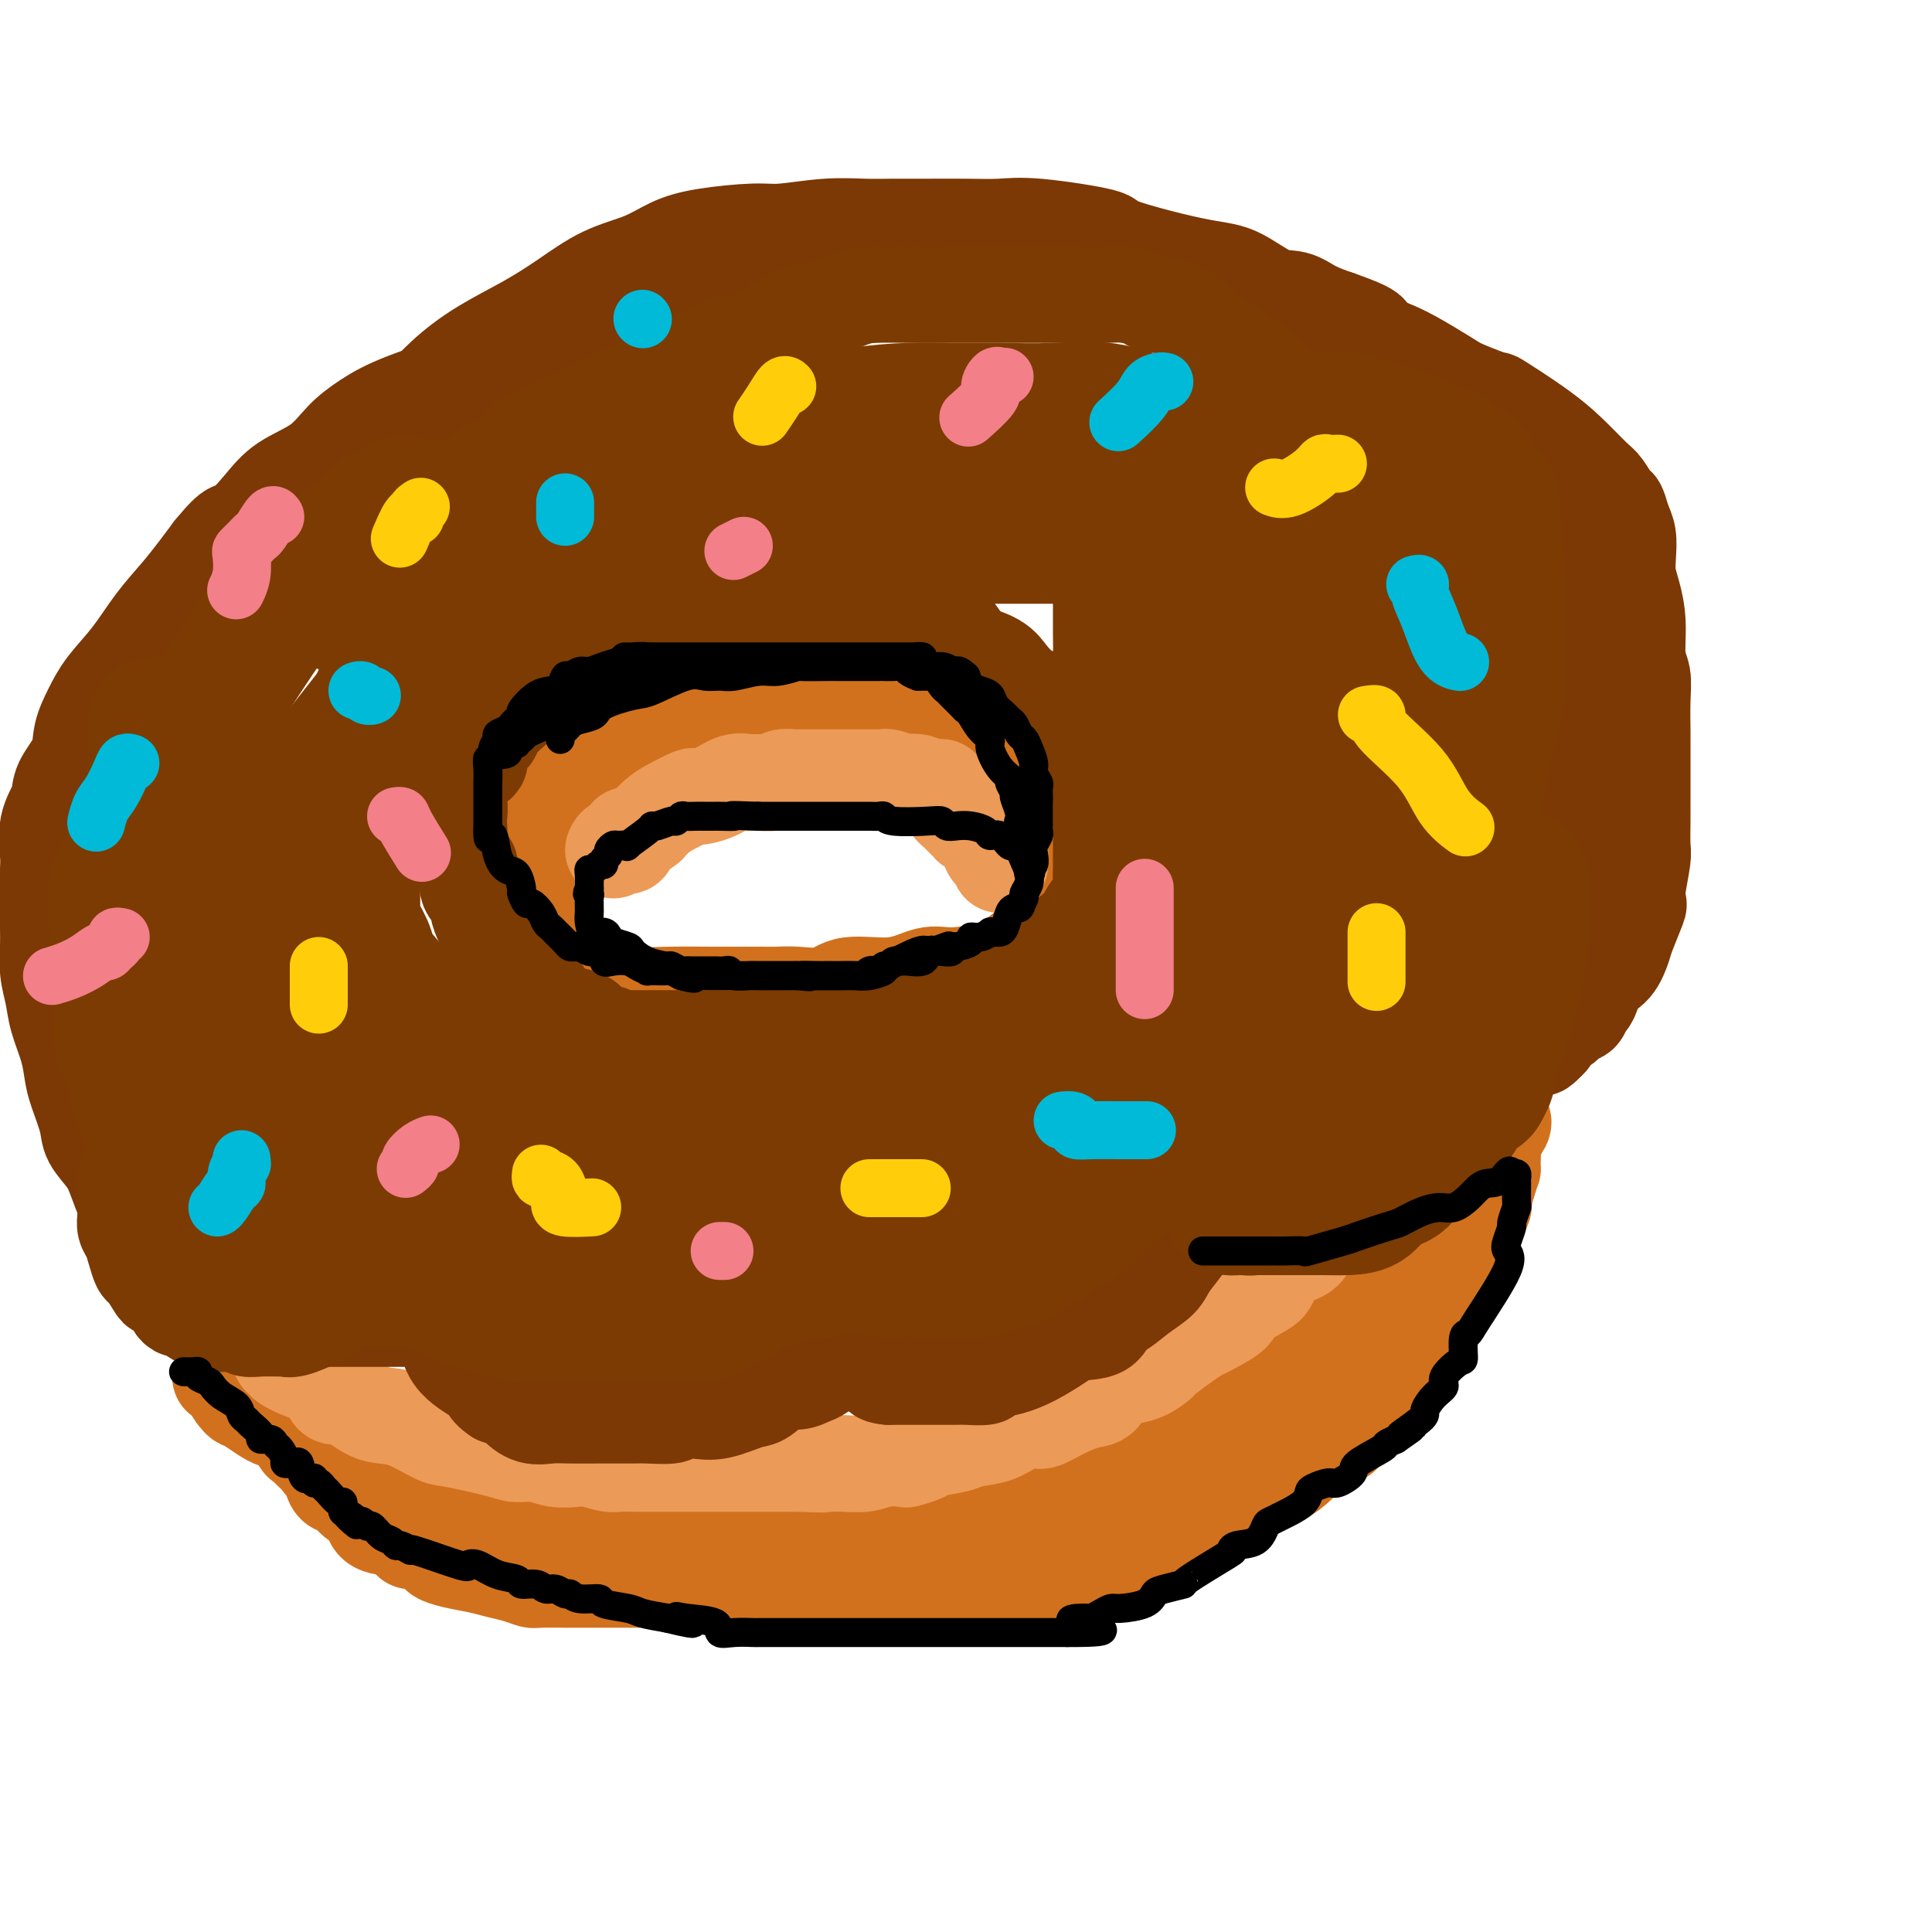 <svg viewBox='0 0 400 400' version='1.1' xmlns='http://www.w3.org/2000/svg' xmlns:xlink='http://www.w3.org/1999/xlink'><g fill='none' stroke='rgb(210,113,29)' stroke-width='20' stroke-linecap='round' stroke-linejoin='round'><path d='M108,171c0.340,0.093 0.681,0.187 1,0c0.319,-0.187 0.617,-0.654 1,-1c0.383,-0.346 0.850,-0.570 1,-1c0.150,-0.430 -0.016,-1.067 1,-2c1.016,-0.933 3.214,-2.163 4,-3c0.786,-0.837 0.160,-1.280 1,-2c0.840,-0.720 3.147,-1.715 6,-3c2.853,-1.285 6.254,-2.860 9,-4c2.746,-1.140 4.839,-1.847 6,-2c1.161,-0.153 1.391,0.246 3,0c1.609,-0.246 4.596,-1.138 7,-2c2.404,-0.862 4.225,-1.695 6,-2c1.775,-0.305 3.506,-0.081 5,0c1.494,0.081 2.752,0.021 4,0c1.248,-0.021 2.487,-0.001 4,0c1.513,0.001 3.300,-0.016 5,0c1.700,0.016 3.312,0.063 5,0c1.688,-0.063 3.450,-0.238 7,0c3.550,0.238 8.888,0.890 11,1c2.112,0.110 1.000,-0.323 2,0c1.000,0.323 4.114,1.400 6,2c1.886,0.600 2.544,0.722 3,1c0.456,0.278 0.711,0.711 1,1c0.289,0.289 0.612,0.433 1,1c0.388,0.567 0.842,1.558 1,2c0.158,0.442 0.021,0.335 1,1c0.979,0.665 3.075,2.101 4,3c0.925,0.899 0.681,1.262 1,2c0.319,0.738 1.201,1.853 2,3c0.799,1.147 1.514,2.328 2,3c0.486,0.672 0.743,0.836 1,1'/><path d='M220,170c2.791,2.794 1.270,0.778 1,1c-0.270,0.222 0.712,2.681 1,4c0.288,1.319 -0.118,1.498 0,2c0.118,0.502 0.759,1.325 1,2c0.241,0.675 0.083,1.200 0,2c-0.083,0.800 -0.090,1.873 0,3c0.090,1.127 0.279,2.307 0,3c-0.279,0.693 -1.025,0.899 -2,2c-0.975,1.101 -2.179,3.096 -3,4c-0.821,0.904 -1.258,0.716 -2,1c-0.742,0.284 -1.789,1.041 -3,2c-1.211,0.959 -2.588,2.122 -4,3c-1.412,0.878 -2.860,1.473 -5,2c-2.140,0.527 -4.972,0.986 -7,1c-2.028,0.014 -3.253,-0.417 -5,0c-1.747,0.417 -4.018,1.681 -7,2c-2.982,0.319 -6.676,-0.307 -9,0c-2.324,0.307 -3.277,1.546 -5,2c-1.723,0.454 -4.215,0.122 -6,0c-1.785,-0.122 -2.861,-0.033 -4,0c-1.139,0.033 -2.340,0.008 -3,0c-0.660,-0.008 -0.780,-0.001 -2,0c-1.220,0.001 -3.540,-0.003 -5,0c-1.460,0.003 -2.061,0.013 -4,0c-1.939,-0.013 -5.215,-0.050 -8,0c-2.785,0.050 -5.078,0.186 -7,0c-1.922,-0.186 -3.474,-0.693 -5,-1c-1.526,-0.307 -3.028,-0.412 -4,-1c-0.972,-0.588 -1.416,-1.658 -2,-2c-0.584,-0.342 -1.310,0.045 -2,0c-0.690,-0.045 -1.345,-0.523 -2,-1'/><path d='M117,201c-2.193,-0.965 -0.174,-0.878 0,-1c0.174,-0.122 -1.497,-0.454 -2,-1c-0.503,-0.546 0.163,-1.305 0,-2c-0.163,-0.695 -1.154,-1.327 -2,-2c-0.846,-0.673 -1.547,-1.387 -2,-2c-0.453,-0.613 -0.657,-1.126 -1,-2c-0.343,-0.874 -0.824,-2.108 -1,-3c-0.176,-0.892 -0.047,-1.442 0,-2c0.047,-0.558 0.011,-1.125 0,-2c-0.011,-0.875 0.003,-2.058 0,-3c-0.003,-0.942 -0.024,-1.642 0,-2c0.024,-0.358 0.092,-0.373 0,-1c-0.092,-0.627 -0.344,-1.866 0,-3c0.344,-1.134 1.283,-2.163 2,-3c0.717,-0.837 1.210,-1.483 2,-2c0.790,-0.517 1.876,-0.905 3,-2c1.124,-1.095 2.287,-2.898 3,-4c0.713,-1.102 0.978,-1.504 2,-2c1.022,-0.496 2.803,-1.087 4,-2c1.197,-0.913 1.812,-2.146 3,-3c1.188,-0.854 2.951,-1.327 4,-2c1.049,-0.673 1.386,-1.546 3,-2c1.614,-0.454 4.506,-0.490 6,-1c1.494,-0.510 1.590,-1.496 3,-2c1.410,-0.504 4.134,-0.527 6,-1c1.866,-0.473 2.875,-1.395 5,-2c2.125,-0.605 5.368,-0.894 7,-1c1.632,-0.106 1.654,-0.028 3,0c1.346,0.028 4.016,0.008 6,0c1.984,-0.008 3.281,-0.002 5,0c1.719,0.002 3.859,0.001 6,0'/><path d='M182,146c4.749,-0.155 3.122,-0.041 3,0c-0.122,0.041 1.261,0.009 2,0c0.739,-0.009 0.835,0.003 1,0c0.165,-0.003 0.400,-0.022 1,0c0.600,0.022 1.565,0.086 3,0c1.435,-0.086 3.339,-0.320 5,0c1.661,0.320 3.078,1.195 4,2c0.922,0.805 1.349,1.541 2,2c0.651,0.459 1.525,0.643 2,1c0.475,0.357 0.552,0.887 1,1c0.448,0.113 1.267,-0.192 2,0c0.733,0.192 1.380,0.880 2,1c0.620,0.120 1.213,-0.329 2,0c0.787,0.329 1.769,1.436 2,2c0.231,0.564 -0.288,0.585 0,1c0.288,0.415 1.384,1.224 2,2c0.616,0.776 0.753,1.520 1,2c0.247,0.480 0.606,0.695 1,1c0.394,0.305 0.824,0.700 1,1c0.176,0.300 0.100,0.504 0,1c-0.100,0.496 -0.223,1.282 0,2c0.223,0.718 0.792,1.366 1,2c0.208,0.634 0.056,1.253 0,2c-0.056,0.747 -0.015,1.623 0,2c0.015,0.377 0.004,0.255 0,1c-0.004,0.745 -0.001,2.356 0,3c0.001,0.644 0.001,0.322 0,0'/><path d='M220,175c0.000,0.000 0.100,0.100 0.1,0.1'/><path d='M48,285c-0.783,-0.012 -1.566,-0.025 -2,0c-0.434,0.025 -0.520,0.087 0,0c0.520,-0.087 1.645,-0.324 2,0c0.355,0.324 -0.059,1.210 0,2c0.059,0.790 0.591,1.485 1,2c0.409,0.515 0.693,0.849 1,1c0.307,0.151 0.636,0.120 2,1c1.364,0.880 3.763,2.671 5,3c1.237,0.329 1.310,-0.805 3,0c1.690,0.805 4.996,3.549 7,5c2.004,1.451 2.707,1.611 4,2c1.293,0.389 3.175,1.008 5,2c1.825,0.992 3.591,2.358 5,3c1.409,0.642 2.459,0.561 4,1c1.541,0.439 3.574,1.399 5,2c1.426,0.601 2.247,0.843 4,1c1.753,0.157 4.440,0.228 7,1c2.560,0.772 4.994,2.244 7,3c2.006,0.756 3.583,0.795 5,1c1.417,0.205 2.674,0.577 4,1c1.326,0.423 2.723,0.898 4,1c1.277,0.102 2.435,-0.169 4,0c1.565,0.169 3.538,0.777 5,1c1.462,0.223 2.415,0.060 4,0c1.585,-0.060 3.803,-0.016 5,0c1.197,0.016 1.372,0.004 2,0c0.628,-0.004 1.707,-0.001 3,0c1.293,0.001 2.798,0.000 4,0c1.202,-0.000 2.101,-0.000 3,0'/><path d='M151,318c4.563,0.094 0.971,-0.171 1,0c0.029,0.171 3.679,0.778 6,1c2.321,0.222 3.311,0.060 5,0c1.689,-0.060 4.076,-0.016 6,0c1.924,0.016 3.386,0.004 5,0c1.614,-0.004 3.379,-0.001 5,0c1.621,0.001 3.098,0.000 4,0c0.902,-0.000 1.228,0.000 2,0c0.772,-0.000 1.991,-0.002 3,0c1.009,0.002 1.809,0.007 3,0c1.191,-0.007 2.772,-0.026 4,0c1.228,0.026 2.101,0.098 3,0c0.899,-0.098 1.823,-0.367 3,-1c1.177,-0.633 2.608,-1.629 4,-2c1.392,-0.371 2.745,-0.117 4,0c1.255,0.117 2.411,0.096 4,-1c1.589,-1.096 3.609,-3.268 5,-4c1.391,-0.732 2.152,-0.025 3,0c0.848,0.025 1.783,-0.631 3,-1c1.217,-0.369 2.716,-0.451 4,-1c1.284,-0.549 2.353,-1.566 3,-2c0.647,-0.434 0.873,-0.287 2,-1c1.127,-0.713 3.155,-2.287 4,-3c0.845,-0.713 0.507,-0.566 1,-1c0.493,-0.434 1.816,-1.448 3,-2c1.184,-0.552 2.228,-0.640 3,-1c0.772,-0.360 1.270,-0.991 2,-2c0.730,-1.009 1.690,-2.394 3,-3c1.310,-0.606 2.968,-0.432 4,-1c1.032,-0.568 1.438,-1.876 2,-3c0.562,-1.124 1.281,-2.062 2,-3'/><path d='M257,287c2.481,-2.280 2.182,-1.980 3,-2c0.818,-0.020 2.753,-0.361 4,-1c1.247,-0.639 1.806,-1.575 2,-2c0.194,-0.425 0.023,-0.339 1,-1c0.977,-0.661 3.102,-2.069 4,-3c0.898,-0.931 0.568,-1.387 1,-2c0.432,-0.613 1.627,-1.385 3,-3c1.373,-1.615 2.925,-4.073 4,-5c1.075,-0.927 1.674,-0.322 2,-1c0.326,-0.678 0.378,-2.639 1,-4c0.622,-1.361 1.814,-2.121 3,-3c1.186,-0.879 2.367,-1.875 3,-3c0.633,-1.125 0.717,-2.377 1,-3c0.283,-0.623 0.766,-0.616 1,-1c0.234,-0.384 0.218,-1.160 1,-2c0.782,-0.840 2.363,-1.746 3,-3c0.637,-1.254 0.330,-2.856 1,-4c0.670,-1.144 2.316,-1.828 3,-3c0.684,-1.172 0.406,-2.831 1,-5c0.594,-2.169 2.061,-4.849 3,-7c0.939,-2.151 1.351,-3.773 2,-5c0.649,-1.227 1.537,-2.059 2,-3c0.463,-0.941 0.502,-1.989 1,-3c0.498,-1.011 1.454,-1.984 2,-3c0.546,-1.016 0.682,-2.077 1,-3c0.318,-0.923 0.816,-1.710 1,-2c0.184,-0.290 0.052,-0.083 0,0c-0.052,0.083 -0.026,0.041 0,0'/><path d='M311,210c3.558,-7.074 0.954,-1.260 0,1c-0.954,2.260 -0.259,0.966 0,1c0.259,0.034 0.082,1.396 0,2c-0.082,0.604 -0.068,0.451 0,1c0.068,0.549 0.192,1.801 0,3c-0.192,1.199 -0.699,2.347 -1,3c-0.301,0.653 -0.396,0.813 -1,2c-0.604,1.187 -1.719,3.401 -3,5c-1.281,1.599 -2.730,2.583 -3,4c-0.270,1.417 0.639,3.266 0,5c-0.639,1.734 -2.825,3.353 -4,4c-1.175,0.647 -1.339,0.323 -2,2c-0.661,1.677 -1.818,5.357 -3,7c-1.182,1.643 -2.390,1.250 -3,2c-0.610,0.750 -0.621,2.644 -1,4c-0.379,1.356 -1.127,2.173 -2,3c-0.873,0.827 -1.871,1.665 -3,3c-1.129,1.335 -2.387,3.166 -3,4c-0.613,0.834 -0.580,0.671 -1,1c-0.420,0.329 -1.293,1.149 -3,3c-1.707,1.851 -4.249,4.733 -6,6c-1.751,1.267 -2.712,0.919 -4,1c-1.288,0.081 -2.902,0.592 -5,2c-2.098,1.408 -4.681,3.713 -7,5c-2.319,1.287 -4.376,1.555 -7,3c-2.624,1.445 -5.815,4.067 -8,6c-2.185,1.933 -3.365,3.175 -5,4c-1.635,0.825 -3.727,1.231 -5,2c-1.273,0.769 -1.727,1.899 -3,3c-1.273,1.101 -3.364,2.172 -5,3c-1.636,0.828 -2.818,1.414 -4,2'/><path d='M219,307c-9.040,5.323 -5.140,3.131 -5,3c0.140,-0.131 -3.479,1.801 -6,3c-2.521,1.199 -3.944,1.667 -5,2c-1.056,0.333 -1.746,0.531 -4,1c-2.254,0.469 -6.071,1.211 -9,2c-2.929,0.789 -4.971,1.627 -6,2c-1.029,0.373 -1.047,0.281 -3,1c-1.953,0.719 -5.841,2.249 -9,3c-3.159,0.751 -5.587,0.723 -7,1c-1.413,0.277 -1.810,0.859 -3,1c-1.190,0.141 -3.173,-0.158 -5,0c-1.827,0.158 -3.498,0.774 -5,1c-1.502,0.226 -2.836,0.060 -4,0c-1.164,-0.060 -2.159,-0.016 -5,0c-2.841,0.016 -7.529,0.004 -9,0c-1.471,-0.004 0.276,-0.001 -1,0c-1.276,0.001 -5.575,0.000 -8,0c-2.425,-0.000 -2.977,0.001 -4,0c-1.023,-0.001 -2.517,-0.003 -3,0c-0.483,0.003 0.044,0.012 -1,0c-1.044,-0.012 -3.660,-0.045 -5,0c-1.340,0.045 -1.404,0.167 -2,0c-0.596,-0.167 -1.722,-0.622 -3,-1c-1.278,-0.378 -2.706,-0.677 -4,-1c-1.294,-0.323 -2.452,-0.669 -4,-1c-1.548,-0.331 -3.486,-0.648 -5,-1c-1.514,-0.352 -2.605,-0.741 -3,-1c-0.395,-0.259 -0.096,-0.389 -1,-1c-0.904,-0.611 -3.013,-1.703 -4,-2c-0.987,-0.297 -0.854,0.201 -1,0c-0.146,-0.201 -0.573,-1.100 -1,-2'/><path d='M84,317c-4.637,-1.793 -2.229,-1.275 -2,-1c0.229,0.275 -1.720,0.307 -3,0c-1.280,-0.307 -1.890,-0.951 -2,-2c-0.110,-1.049 0.279,-2.501 0,-3c-0.279,-0.499 -1.226,-0.044 -2,0c-0.774,0.044 -1.373,-0.324 -2,-1c-0.627,-0.676 -1.280,-1.661 -2,-2c-0.720,-0.339 -1.506,-0.031 -2,-1c-0.494,-0.969 -0.696,-3.216 -1,-4c-0.304,-0.784 -0.711,-0.106 -1,0c-0.289,0.106 -0.459,-0.361 -1,-1c-0.541,-0.639 -1.454,-1.450 -2,-2c-0.546,-0.550 -0.724,-0.837 -1,-1c-0.276,-0.163 -0.648,-0.200 -1,-1c-0.352,-0.800 -0.683,-2.361 -1,-3c-0.317,-0.639 -0.621,-0.354 -1,-1c-0.379,-0.646 -0.834,-2.224 -1,-3c-0.166,-0.776 -0.045,-0.752 0,-1c0.045,-0.248 0.012,-0.768 0,-1c-0.012,-0.232 -0.003,-0.176 0,0c0.003,0.176 0.001,0.470 0,1c-0.001,0.530 -0.000,1.294 0,2c0.000,0.706 0.000,1.353 0,2'/><path d='M59,294c0.465,0.908 1.627,1.679 3,3c1.373,1.321 2.956,3.193 5,5c2.044,1.807 4.551,3.550 7,5c2.449,1.450 4.842,2.607 7,4c2.158,1.393 4.081,3.024 6,4c1.919,0.976 3.836,1.299 6,2c2.164,0.701 4.577,1.780 6,3c1.423,1.220 1.858,2.580 3,3c1.142,0.420 2.993,-0.098 4,0c1.007,0.098 1.172,0.814 2,1c0.828,0.186 2.319,-0.158 4,0c1.681,0.158 3.551,0.817 5,1c1.449,0.183 2.476,-0.110 4,0c1.524,0.110 3.545,0.622 6,1c2.455,0.378 5.345,0.623 8,1c2.655,0.377 5.077,0.886 7,1c1.923,0.114 3.349,-0.165 5,0c1.651,0.165 3.526,0.776 5,1c1.474,0.224 2.546,0.060 4,0c1.454,-0.060 3.290,-0.016 5,0c1.710,0.016 3.294,0.004 5,0c1.706,-0.004 3.533,-0.002 6,0c2.467,0.002 5.575,0.002 8,0c2.425,-0.002 4.169,-0.007 7,0c2.831,0.007 6.750,0.027 9,0c2.250,-0.027 2.831,-0.101 4,0c1.169,0.101 2.927,0.378 5,0c2.073,-0.378 4.463,-1.411 6,-2c1.537,-0.589 2.222,-0.736 4,-1c1.778,-0.264 4.651,-0.647 7,-1c2.349,-0.353 4.175,-0.677 6,-1'/><path d='M228,324c4.198,-1.402 3.194,-2.406 4,-3c0.806,-0.594 3.422,-0.778 5,-1c1.578,-0.222 2.116,-0.482 3,-1c0.884,-0.518 2.112,-1.293 4,-2c1.888,-0.707 4.434,-1.345 6,-2c1.566,-0.655 2.150,-1.325 3,-2c0.850,-0.675 1.964,-1.353 3,-2c1.036,-0.647 1.993,-1.264 3,-2c1.007,-0.736 2.064,-1.593 3,-2c0.936,-0.407 1.751,-0.364 3,-1c1.249,-0.636 2.930,-1.949 4,-3c1.070,-1.051 1.527,-1.839 3,-3c1.473,-1.161 3.961,-2.694 5,-3c1.039,-0.306 0.629,0.613 1,0c0.371,-0.613 1.522,-2.760 3,-4c1.478,-1.240 3.282,-1.572 4,-2c0.718,-0.428 0.350,-0.953 1,-2c0.650,-1.047 2.319,-2.618 3,-4c0.681,-1.382 0.376,-2.577 1,-3c0.624,-0.423 2.179,-0.075 3,-1c0.821,-0.925 0.910,-3.121 1,-4c0.090,-0.879 0.181,-0.439 1,-1c0.819,-0.561 2.366,-2.124 3,-4c0.634,-1.876 0.354,-4.065 1,-5c0.646,-0.935 2.219,-0.615 3,-2c0.781,-1.385 0.769,-4.473 1,-6c0.231,-1.527 0.706,-1.492 1,-2c0.294,-0.508 0.409,-1.559 1,-3c0.591,-1.441 1.659,-3.273 2,-4c0.341,-0.727 -0.045,-0.351 0,-1c0.045,-0.649 0.523,-2.325 1,-4'/><path d='M308,245c1.157,-3.700 1.050,-2.949 1,-3c-0.050,-0.051 -0.041,-0.903 0,-2c0.041,-1.097 0.116,-2.438 0,-3c-0.116,-0.563 -0.423,-0.347 0,-1c0.423,-0.653 1.575,-2.176 2,-3c0.425,-0.824 0.121,-0.950 0,-1c-0.121,-0.050 -0.061,-0.025 0,0'/></g>
<g fill='none' stroke='rgb(236,154,87)' stroke-width='20' stroke-linecap='round' stroke-linejoin='round'><path d='M58,281c0.524,-0.058 1.047,-0.115 1,0c-0.047,0.115 -0.666,0.403 0,1c0.666,0.597 2.615,1.504 4,2c1.385,0.496 2.204,0.580 3,1c0.796,0.420 1.567,1.177 2,2c0.433,0.823 0.526,1.713 1,2c0.474,0.287 1.327,-0.027 2,0c0.673,0.027 1.164,0.396 2,1c0.836,0.604 2.017,1.442 3,2c0.983,0.558 1.769,0.835 3,1c1.231,0.165 2.909,0.216 5,1c2.091,0.784 4.597,2.300 6,3c1.403,0.700 1.704,0.584 4,1c2.296,0.416 6.586,1.366 9,2c2.414,0.634 2.952,0.954 4,1c1.048,0.046 2.606,-0.180 4,0c1.394,0.180 2.624,0.766 4,1c1.376,0.234 2.898,0.115 4,0c1.102,-0.115 1.782,-0.227 3,0c1.218,0.227 2.972,0.793 4,1c1.028,0.207 1.329,0.055 2,0c0.671,-0.055 1.712,-0.015 4,0c2.288,0.015 5.822,0.004 7,0c1.178,-0.004 -0.001,-0.001 1,0c1.001,0.001 4.181,0.000 6,0c1.819,-0.000 2.276,-0.000 3,0c0.724,0.000 1.713,0.000 3,0c1.287,-0.000 2.871,-0.000 4,0c1.129,0.000 1.804,0.000 3,0c1.196,-0.000 2.913,-0.000 4,0c1.087,0.000 1.543,0.000 2,0'/><path d='M165,303c9.444,0.308 4.055,0.079 3,0c-1.055,-0.079 2.226,-0.007 4,0c1.774,0.007 2.042,-0.050 3,0c0.958,0.050 2.607,0.207 4,0c1.393,-0.207 2.530,-0.776 4,-1c1.470,-0.224 3.272,-0.101 4,0c0.728,0.101 0.380,0.182 1,0c0.620,-0.182 2.206,-0.625 3,-1c0.794,-0.375 0.795,-0.681 2,-1c1.205,-0.319 3.615,-0.650 5,-1c1.385,-0.350 1.745,-0.719 3,-1c1.255,-0.281 3.405,-0.473 5,-1c1.595,-0.527 2.636,-1.388 4,-2c1.364,-0.612 3.051,-0.974 4,-1c0.949,-0.026 1.160,0.284 2,0c0.840,-0.284 2.310,-1.161 4,-2c1.690,-0.839 3.600,-1.638 5,-2c1.400,-0.362 2.292,-0.286 3,-1c0.708,-0.714 1.234,-2.217 2,-3c0.766,-0.783 1.773,-0.846 3,-1c1.227,-0.154 2.676,-0.399 4,-1c1.324,-0.601 2.525,-1.560 3,-2c0.475,-0.440 0.223,-0.363 1,-1c0.777,-0.637 2.582,-1.990 4,-3c1.418,-1.010 2.450,-1.678 3,-2c0.550,-0.322 0.619,-0.297 2,-1c1.381,-0.703 4.074,-2.133 5,-3c0.926,-0.867 0.083,-1.171 1,-2c0.917,-0.829 3.593,-2.185 5,-3c1.407,-0.815 1.545,-1.090 2,-2c0.455,-0.910 1.228,-2.455 2,-4'/><path d='M265,261c1.839,-1.910 1.436,-1.184 2,-1c0.564,0.184 2.096,-0.175 3,-1c0.904,-0.825 1.179,-2.118 2,-3c0.821,-0.882 2.188,-1.354 3,-2c0.812,-0.646 1.069,-1.465 2,-2c0.931,-0.535 2.537,-0.786 3,-2c0.463,-1.214 -0.215,-3.393 1,-5c1.215,-1.607 4.325,-2.643 6,-4c1.675,-1.357 1.916,-3.035 2,-4c0.084,-0.965 0.011,-1.217 1,-2c0.989,-0.783 3.038,-2.096 4,-3c0.962,-0.904 0.836,-1.397 1,-2c0.164,-0.603 0.618,-1.314 1,-2c0.382,-0.686 0.691,-1.347 1,-2c0.309,-0.653 0.619,-1.299 1,-2c0.381,-0.701 0.834,-1.456 1,-2c0.166,-0.544 0.045,-0.877 0,-1c-0.045,-0.123 -0.013,-0.035 0,0c0.013,0.035 0.006,0.018 0,0'/><path d='M127,176c0.195,-0.488 0.390,-0.976 1,-1c0.610,-0.024 1.636,0.416 2,0c0.364,-0.416 0.065,-1.687 0,-2c-0.065,-0.313 0.105,0.331 1,0c0.895,-0.331 2.514,-1.637 3,-2c0.486,-0.363 -0.160,0.219 0,0c0.160,-0.219 1.126,-1.237 2,-2c0.874,-0.763 1.654,-1.270 3,-2c1.346,-0.730 3.257,-1.684 4,-2c0.743,-0.316 0.320,0.006 1,0c0.680,-0.006 2.465,-0.340 4,-1c1.535,-0.660 2.819,-1.645 4,-2c1.181,-0.355 2.257,-0.081 3,0c0.743,0.081 1.153,-0.031 2,0c0.847,0.031 2.132,0.204 3,0c0.868,-0.204 1.320,-0.787 2,-1c0.680,-0.213 1.590,-0.057 2,0c0.410,0.057 0.321,0.015 1,0c0.679,-0.015 2.125,-0.004 3,0c0.875,0.004 1.179,0.001 2,0c0.821,-0.001 2.160,-0.000 4,0c1.840,0.000 4.181,0.000 5,0c0.819,-0.000 0.115,-0.001 0,0c-0.115,0.001 0.358,0.004 1,0c0.642,-0.004 1.452,-0.015 2,0c0.548,0.015 0.832,0.056 1,0c0.168,-0.056 0.219,-0.208 1,0c0.781,0.208 2.292,0.777 3,1c0.708,0.223 0.614,0.098 1,0c0.386,-0.098 1.253,-0.171 2,0c0.747,0.171 1.373,0.585 2,1'/><path d='M192,163c6.018,0.107 1.062,-0.126 0,0c-1.062,0.126 1.771,0.611 3,1c1.229,0.389 0.854,0.682 1,1c0.146,0.318 0.812,0.662 1,1c0.188,0.338 -0.103,0.669 0,1c0.103,0.331 0.601,0.662 1,1c0.399,0.338 0.701,0.682 1,1c0.299,0.318 0.595,0.609 1,1c0.405,0.391 0.918,0.882 1,1c0.082,0.118 -0.266,-0.137 0,0c0.266,0.137 1.146,0.668 2,1c0.854,0.332 1.683,0.467 2,1c0.317,0.533 0.124,1.466 0,2c-0.124,0.534 -0.177,0.669 0,1c0.177,0.331 0.583,0.860 1,1c0.417,0.140 0.844,-0.107 1,0c0.156,0.107 0.042,0.567 0,1c-0.042,0.433 -0.012,0.838 0,1c0.012,0.162 0.006,0.081 0,0'/></g>
<g fill='none' stroke='rgb(124,56,5)' stroke-width='20' stroke-linecap='round' stroke-linejoin='round'><path d='M56,123c0.541,-0.520 1.083,-1.040 2,-3c0.917,-1.960 2.210,-5.362 4,-8c1.790,-2.638 4.076,-4.514 6,-7c1.924,-2.486 3.487,-5.581 5,-8c1.513,-2.419 2.975,-4.162 5,-6c2.025,-1.838 4.611,-3.771 7,-6c2.389,-2.229 4.579,-4.754 7,-7c2.421,-2.246 5.073,-4.215 8,-6c2.927,-1.785 6.129,-3.388 9,-5c2.871,-1.612 5.410,-3.233 8,-5c2.590,-1.767 5.232,-3.679 8,-5c2.768,-1.321 5.664,-2.052 8,-3c2.336,-0.948 4.113,-2.114 6,-3c1.887,-0.886 3.882,-1.491 7,-2c3.118,-0.509 7.357,-0.921 10,-1c2.643,-0.079 3.691,0.175 6,0c2.309,-0.175 5.879,-0.779 9,-1c3.121,-0.221 5.793,-0.059 8,0c2.207,0.059 3.950,0.014 6,0c2.050,-0.014 4.408,0.003 7,0c2.592,-0.003 5.417,-0.025 8,0c2.583,0.025 4.923,0.098 7,0c2.077,-0.098 3.890,-0.366 8,0c4.110,0.366 10.517,1.366 13,2c2.483,0.634 1.042,0.900 4,2c2.958,1.100 10.317,3.033 15,4c4.683,0.967 6.691,0.969 9,2c2.309,1.031 4.918,3.091 7,4c2.082,0.909 3.638,0.668 5,1c1.362,0.332 2.532,1.238 4,2c1.468,0.762 3.234,1.381 5,2'/><path d='M277,66c10.449,3.641 5.573,3.242 5,4c-0.573,0.758 3.159,2.671 6,4c2.841,1.329 4.792,2.072 6,3c1.208,0.928 1.673,2.041 3,3c1.327,0.959 3.515,1.763 5,3c1.485,1.237 2.268,2.907 4,5c1.732,2.093 4.415,4.609 6,6c1.585,1.391 2.073,1.657 3,3c0.927,1.343 2.294,3.764 3,5c0.706,1.236 0.752,1.288 1,2c0.248,0.712 0.698,2.083 1,3c0.302,0.917 0.458,1.379 1,3c0.542,1.621 1.472,4.400 2,6c0.528,1.600 0.653,2.020 1,3c0.347,0.980 0.916,2.520 1,4c0.084,1.480 -0.317,2.899 0,4c0.317,1.101 1.353,1.884 2,4c0.647,2.116 0.905,5.563 1,8c0.095,2.437 0.025,3.862 0,5c-0.025,1.138 -0.007,1.988 0,3c0.007,1.012 0.002,2.187 0,3c-0.002,0.813 -0.000,1.266 0,2c0.000,0.734 -0.001,1.751 0,3c0.001,1.249 0.005,2.730 0,4c-0.005,1.270 -0.018,2.330 0,3c0.018,0.670 0.069,0.952 0,2c-0.069,1.048 -0.256,2.864 -1,4c-0.744,1.136 -2.045,1.593 -3,3c-0.955,1.407 -1.565,3.763 -2,5c-0.435,1.237 -0.696,1.353 -1,2c-0.304,0.647 -0.652,1.823 -1,3'/><path d='M320,181c-1.198,2.509 -0.693,2.282 -1,3c-0.307,0.718 -1.426,2.383 -2,3c-0.574,0.617 -0.602,0.188 -1,1c-0.398,0.812 -1.167,2.865 -2,4c-0.833,1.135 -1.729,1.351 -2,2c-0.271,0.649 0.083,1.731 0,3c-0.083,1.269 -0.602,2.723 -1,4c-0.398,1.277 -0.674,2.375 -1,4c-0.326,1.625 -0.703,3.777 -1,5c-0.297,1.223 -0.514,1.518 -1,3c-0.486,1.482 -1.242,4.151 -2,6c-0.758,1.849 -1.517,2.877 -2,4c-0.483,1.123 -0.688,2.341 -1,3c-0.312,0.659 -0.730,0.758 -1,1c-0.270,0.242 -0.390,0.625 -1,1c-0.610,0.375 -1.709,0.741 -2,1c-0.291,0.259 0.226,0.409 0,1c-0.226,0.591 -1.195,1.622 -2,2c-0.805,0.378 -1.445,0.101 -2,0c-0.555,-0.101 -1.026,-0.027 -2,0c-0.974,0.027 -2.450,0.007 -3,0c-0.550,-0.007 -0.173,-0.002 -1,0c-0.827,0.002 -2.856,0.001 -4,0c-1.144,-0.001 -1.401,-0.000 -2,0c-0.599,0.000 -1.539,0.000 -2,0c-0.461,-0.000 -0.444,-0.000 -1,0c-0.556,0.000 -1.685,0.000 -2,0c-0.315,-0.000 0.184,-0.000 -1,0c-1.184,0.000 -4.049,0.000 -5,0c-0.951,-0.000 0.014,-0.000 0,0c-0.014,0.000 -1.007,0.000 -2,0'/><path d='M270,232c-4.540,0.197 -2.389,0.690 -2,1c0.389,0.310 -0.983,0.438 -2,1c-1.017,0.562 -1.679,1.560 -2,2c-0.321,0.440 -0.300,0.322 -1,1c-0.700,0.678 -2.120,2.151 -3,3c-0.880,0.849 -1.222,1.072 -2,2c-0.778,0.928 -1.994,2.559 -3,4c-1.006,1.441 -1.801,2.693 -3,4c-1.199,1.307 -2.802,2.670 -4,4c-1.198,1.330 -1.991,2.626 -3,4c-1.009,1.374 -2.235,2.824 -3,4c-0.765,1.176 -1.070,2.077 -2,3c-0.930,0.923 -2.486,1.868 -4,3c-1.514,1.132 -2.987,2.452 -4,3c-1.013,0.548 -1.564,0.324 -2,1c-0.436,0.676 -0.755,2.251 -2,3c-1.245,0.749 -3.417,0.673 -5,1c-1.583,0.327 -2.578,1.058 -4,2c-1.422,0.942 -3.270,2.095 -5,3c-1.730,0.905 -3.342,1.563 -5,2c-1.658,0.437 -3.363,0.653 -4,1c-0.637,0.347 -0.205,0.825 -1,1c-0.795,0.175 -2.817,0.047 -4,0c-1.183,-0.047 -1.525,-0.013 -2,0c-0.475,0.013 -1.081,0.003 -2,0c-0.919,-0.003 -2.152,-0.001 -3,0c-0.848,0.001 -1.313,0.000 -2,0c-0.687,-0.000 -1.597,-0.000 -2,0c-0.403,0.000 -0.301,0.000 -1,0c-0.699,-0.000 -2.200,-0.000 -3,0c-0.800,0.000 -0.900,0.000 -1,0'/><path d='M184,285c-3.426,-0.246 -1.492,-1.362 -1,-2c0.492,-0.638 -0.459,-0.798 -1,-1c-0.541,-0.202 -0.674,-0.447 -1,-1c-0.326,-0.553 -0.847,-1.414 -1,-2c-0.153,-0.586 0.060,-0.899 0,-1c-0.060,-0.101 -0.394,0.008 -1,0c-0.606,-0.008 -1.484,-0.133 -2,0c-0.516,0.133 -0.669,0.523 -1,1c-0.331,0.477 -0.839,1.039 -2,2c-1.161,0.961 -2.976,2.321 -4,3c-1.024,0.679 -1.258,0.677 -2,1c-0.742,0.323 -1.993,0.970 -3,1c-1.007,0.030 -1.769,-0.556 -3,0c-1.231,0.556 -2.930,2.253 -4,3c-1.070,0.747 -1.512,0.544 -3,1c-1.488,0.456 -4.023,1.572 -6,2c-1.977,0.428 -3.395,0.167 -5,0c-1.605,-0.167 -3.396,-0.241 -4,0c-0.604,0.241 -0.021,0.797 -1,1c-0.979,0.203 -3.522,0.055 -5,0c-1.478,-0.055 -1.893,-0.015 -3,0c-1.107,0.015 -2.908,0.006 -4,0c-1.092,-0.006 -1.477,-0.008 -3,0c-1.523,0.008 -4.185,0.027 -6,0c-1.815,-0.027 -2.782,-0.101 -4,0c-1.218,0.101 -2.687,0.378 -4,0c-1.313,-0.378 -2.469,-1.409 -3,-2c-0.531,-0.591 -0.437,-0.740 -1,-1c-0.563,-0.260 -1.781,-0.630 -3,-1'/><path d='M103,289c-1.488,-0.993 -1.708,-1.476 -2,-2c-0.292,-0.524 -0.657,-1.089 -2,-2c-1.343,-0.911 -3.664,-2.167 -5,-4c-1.336,-1.833 -1.688,-4.242 -2,-5c-0.312,-0.758 -0.584,0.137 -1,0c-0.416,-0.137 -0.976,-1.305 -1,-2c-0.024,-0.695 0.487,-0.918 0,-1c-0.487,-0.082 -1.972,-0.022 -3,0c-1.028,0.022 -1.599,0.006 -2,0c-0.401,-0.006 -0.631,-0.002 -2,0c-1.369,0.002 -3.875,0.000 -5,0c-1.125,-0.000 -0.868,-0.000 -2,0c-1.132,0.000 -3.654,-0.000 -5,0c-1.346,0.000 -1.515,0.001 -2,0c-0.485,-0.001 -1.284,-0.003 -2,0c-0.716,0.003 -1.349,0.010 -2,0c-0.651,-0.010 -1.322,-0.037 -2,0c-0.678,0.037 -1.364,0.137 -2,0c-0.636,-0.137 -1.222,-0.512 -3,-1c-1.778,-0.488 -4.749,-1.089 -7,-2c-2.251,-0.911 -3.783,-2.131 -5,-3c-1.217,-0.869 -2.120,-1.388 -3,-2c-0.880,-0.612 -1.737,-1.319 -3,-2c-1.263,-0.681 -2.932,-1.338 -4,-2c-1.068,-0.662 -1.534,-1.331 -2,-2'/><path d='M34,259c-4.070,-2.594 -2.246,-2.577 -2,-3c0.246,-0.423 -1.088,-1.284 -2,-2c-0.912,-0.716 -1.404,-1.286 -2,-2c-0.596,-0.714 -1.296,-1.570 -2,-3c-0.704,-1.430 -1.411,-3.432 -2,-5c-0.589,-1.568 -1.061,-2.701 -2,-4c-0.939,-1.299 -2.345,-2.765 -3,-4c-0.655,-1.235 -0.561,-2.241 -1,-4c-0.439,-1.759 -1.413,-4.272 -2,-6c-0.587,-1.728 -0.788,-2.670 -1,-4c-0.212,-1.330 -0.435,-3.049 -1,-5c-0.565,-1.951 -1.472,-4.136 -2,-6c-0.528,-1.864 -0.677,-3.407 -1,-5c-0.323,-1.593 -0.819,-3.235 -1,-5c-0.181,-1.765 -0.048,-3.652 0,-5c0.048,-1.348 0.011,-2.155 0,-4c-0.011,-1.845 0.004,-4.727 0,-7c-0.004,-2.273 -0.028,-3.937 0,-5c0.028,-1.063 0.109,-1.525 0,-3c-0.109,-1.475 -0.409,-3.961 0,-6c0.409,-2.039 1.527,-3.629 2,-5c0.473,-1.371 0.302,-2.521 1,-4c0.698,-1.479 2.265,-3.285 3,-5c0.735,-1.715 0.639,-3.339 1,-5c0.361,-1.661 1.180,-3.360 2,-5c0.820,-1.640 1.640,-3.222 3,-5c1.360,-1.778 3.259,-3.753 5,-6c1.741,-2.247 3.322,-4.767 5,-7c1.678,-2.233 3.452,-4.178 5,-6c1.548,-1.822 2.871,-3.521 4,-5c1.129,-1.479 2.065,-2.740 3,-4'/><path d='M44,114c4.752,-5.776 4.132,-3.717 5,-4c0.868,-0.283 3.224,-2.907 5,-5c1.776,-2.093 2.973,-3.654 5,-5c2.027,-1.346 4.883,-2.478 7,-4c2.117,-1.522 3.496,-3.436 5,-5c1.504,-1.564 3.135,-2.779 5,-4c1.865,-1.221 3.965,-2.446 8,-4c4.035,-1.554 10.006,-3.435 14,-5c3.994,-1.565 6.011,-2.814 8,-4c1.989,-1.186 3.951,-2.308 6,-3c2.049,-0.692 4.186,-0.952 7,-2c2.814,-1.048 6.304,-2.883 9,-4c2.696,-1.117 4.599,-1.515 8,-2c3.401,-0.485 8.301,-1.058 12,-2c3.699,-0.942 6.196,-2.252 9,-3c2.804,-0.748 5.914,-0.932 9,-1c3.086,-0.068 6.146,-0.018 8,0c1.854,0.018 2.501,0.005 5,0c2.499,-0.005 6.850,-0.002 10,0c3.150,0.002 5.098,0.001 8,0c2.902,-0.001 6.758,-0.004 11,0c4.242,0.004 8.871,0.015 13,0c4.129,-0.015 7.760,-0.055 11,0c3.240,0.055 6.089,0.204 9,0c2.911,-0.204 5.883,-0.763 9,0c3.117,0.763 6.379,2.848 9,4c2.621,1.152 4.600,1.372 7,2c2.400,0.628 5.221,1.663 8,3c2.779,1.337 5.518,2.975 8,4c2.482,1.025 4.709,1.436 8,3c3.291,1.564 7.645,4.282 12,7'/><path d='M302,80c9.408,3.955 6.929,2.343 8,3c1.071,0.657 5.691,3.585 9,6c3.309,2.415 5.306,4.319 7,6c1.694,1.681 3.084,3.139 4,4c0.916,0.861 1.360,1.125 2,2c0.640,0.875 1.478,2.362 2,3c0.522,0.638 0.728,0.428 1,1c0.272,0.572 0.612,1.926 1,3c0.388,1.074 0.826,1.870 1,3c0.174,1.130 0.084,2.595 0,4c-0.084,1.405 -0.162,2.748 0,4c0.162,1.252 0.565,2.411 1,4c0.435,1.589 0.901,3.606 1,6c0.099,2.394 -0.170,5.164 0,7c0.170,1.836 0.778,2.740 1,4c0.222,1.260 0.060,2.878 0,5c-0.060,2.122 -0.016,4.747 0,6c0.016,1.253 0.004,1.134 0,3c-0.004,1.866 -0.000,5.718 0,8c0.000,2.282 -0.004,2.995 0,4c0.004,1.005 0.015,2.301 0,4c-0.015,1.699 -0.055,3.799 0,5c0.055,1.201 0.204,1.501 0,3c-0.204,1.499 -0.761,4.195 -1,6c-0.239,1.805 -0.160,2.717 0,3c0.160,0.283 0.400,-0.065 0,1c-0.400,1.065 -1.442,3.542 -2,5c-0.558,1.458 -0.634,1.896 -1,3c-0.366,1.104 -1.022,2.874 -2,4c-0.978,1.126 -2.280,1.607 -3,2c-0.720,0.393 -0.860,0.696 -1,1'/><path d='M330,203c-0.882,1.135 -0.086,0.471 0,1c0.086,0.529 -0.536,2.251 -1,3c-0.464,0.749 -0.769,0.525 -1,1c-0.231,0.475 -0.387,1.648 -1,2c-0.613,0.352 -1.684,-0.116 -2,0c-0.316,0.116 0.121,0.814 0,1c-0.121,0.186 -0.802,-0.142 -1,0c-0.198,0.142 0.087,0.755 0,1c-0.087,0.245 -0.545,0.121 -1,0c-0.455,-0.121 -0.906,-0.240 -1,0c-0.094,0.240 0.168,0.838 0,1c-0.168,0.162 -0.767,-0.111 -1,0c-0.233,0.111 -0.101,0.607 0,1c0.101,0.393 0.172,0.684 0,1c-0.172,0.316 -0.586,0.658 -1,1'/><path d='M320,216c-1.743,1.962 -1.100,0.368 -1,0c0.100,-0.368 -0.341,0.489 -1,1c-0.659,0.511 -1.534,0.676 -2,1c-0.466,0.324 -0.521,0.806 -1,1c-0.479,0.194 -1.380,0.101 -2,0c-0.620,-0.101 -0.958,-0.208 -1,0c-0.042,0.208 0.213,0.732 0,1c-0.213,0.268 -0.895,0.281 -1,0c-0.105,-0.281 0.365,-0.856 -1,0c-1.365,0.856 -4.565,3.143 -6,4c-1.435,0.857 -1.103,0.285 -1,0c0.103,-0.285 -0.022,-0.283 0,0c0.022,0.283 0.190,0.846 0,1c-0.190,0.154 -0.737,-0.102 -1,0c-0.263,0.102 -0.243,0.562 -1,1c-0.757,0.438 -2.293,0.853 -3,1c-0.707,0.147 -0.586,0.025 -1,0c-0.414,-0.025 -1.365,0.046 -2,0c-0.635,-0.046 -0.955,-0.208 -1,0c-0.045,0.208 0.184,0.788 0,1c-0.184,0.212 -0.780,0.057 -1,0c-0.220,-0.057 -0.063,-0.016 0,0c0.063,0.016 0.031,0.008 0,0'/></g>
<g fill='none' stroke='rgb(124,59,2)' stroke-width='20' stroke-linecap='round' stroke-linejoin='round'><path d='M97,146c-0.096,-0.463 -0.193,-0.926 0,-1c0.193,-0.074 0.674,0.240 1,0c0.326,-0.240 0.496,-1.035 1,-2c0.504,-0.965 1.343,-2.102 3,-3c1.657,-0.898 4.133,-1.559 5,-2c0.867,-0.441 0.126,-0.664 1,-1c0.874,-0.336 3.364,-0.786 5,-1c1.636,-0.214 2.419,-0.191 3,-1c0.581,-0.809 0.960,-2.451 2,-3c1.040,-0.549 2.743,-0.005 4,0c1.257,0.005 2.070,-0.528 3,-1c0.930,-0.472 1.977,-0.884 3,-1c1.023,-0.116 2.020,0.063 3,0c0.980,-0.063 1.942,-0.368 3,-1c1.058,-0.632 2.211,-1.591 4,-2c1.789,-0.409 4.213,-0.267 5,0c0.787,0.267 -0.062,0.660 1,0c1.062,-0.660 4.034,-2.373 6,-3c1.966,-0.627 2.927,-0.168 4,0c1.073,0.168 2.258,0.045 3,0c0.742,-0.045 1.039,-0.012 2,0c0.961,0.012 2.585,0.003 4,0c1.415,-0.003 2.620,-0.000 4,0c1.380,0.000 2.934,-0.002 4,0c1.066,0.002 1.645,0.007 3,0c1.355,-0.007 3.485,-0.026 5,0c1.515,0.026 2.414,0.098 3,0c0.586,-0.098 0.858,-0.367 2,0c1.142,0.367 3.154,1.368 4,2c0.846,0.632 0.528,0.895 1,1c0.472,0.105 1.736,0.053 3,0'/><path d='M192,127c6.565,0.860 1.979,1.511 1,2c-0.979,0.489 1.649,0.816 3,1c1.351,0.184 1.425,0.226 2,1c0.575,0.774 1.652,2.281 2,3c0.348,0.719 -0.035,0.650 1,1c1.035,0.350 3.486,1.119 5,2c1.514,0.881 2.091,1.873 3,3c0.909,1.127 2.149,2.388 3,3c0.851,0.612 1.312,0.573 2,1c0.688,0.427 1.602,1.319 2,2c0.398,0.681 0.278,1.153 1,2c0.722,0.847 2.284,2.071 3,3c0.716,0.929 0.587,1.562 1,2c0.413,0.438 1.369,0.681 2,1c0.631,0.319 0.938,0.714 1,1c0.062,0.286 -0.119,0.461 0,1c0.119,0.539 0.540,1.440 1,2c0.460,0.560 0.961,0.779 1,1c0.039,0.221 -0.382,0.444 0,1c0.382,0.556 1.566,1.444 2,2c0.434,0.556 0.116,0.782 0,1c-0.116,0.218 -0.031,0.430 0,1c0.031,0.570 0.008,1.498 0,2c-0.008,0.502 -0.002,0.578 0,1c0.002,0.422 0.001,1.190 0,2c-0.001,0.810 -0.000,1.660 0,2c0.000,0.340 0.000,0.168 0,1c-0.000,0.832 -0.000,2.666 0,3c0.000,0.334 0.000,-0.833 0,0c-0.000,0.833 -0.000,3.667 0,5c0.000,1.333 0.000,1.167 0,1'/><path d='M228,181c-0.020,3.507 -0.071,2.775 0,3c0.071,0.225 0.262,1.406 0,2c-0.262,0.594 -0.977,0.602 -2,2c-1.023,1.398 -2.354,4.185 -3,5c-0.646,0.815 -0.607,-0.343 -1,0c-0.393,0.343 -1.219,2.185 -2,3c-0.781,0.815 -1.517,0.602 -2,1c-0.483,0.398 -0.712,1.406 -1,2c-0.288,0.594 -0.636,0.773 -1,1c-0.364,0.227 -0.745,0.501 -2,1c-1.255,0.499 -3.385,1.222 -5,2c-1.615,0.778 -2.714,1.609 -5,3c-2.286,1.391 -5.760,3.340 -8,4c-2.240,0.660 -3.247,0.032 -4,0c-0.753,-0.032 -1.252,0.534 -2,1c-0.748,0.466 -1.744,0.833 -3,1c-1.256,0.167 -2.771,0.136 -4,0c-1.229,-0.136 -2.174,-0.376 -3,0c-0.826,0.376 -1.535,1.369 -4,2c-2.465,0.631 -6.685,0.901 -9,1c-2.315,0.099 -2.726,0.026 -4,0c-1.274,-0.026 -3.413,-0.007 -5,0c-1.587,0.007 -2.624,0.002 -4,0c-1.376,-0.002 -3.093,-0.001 -4,0c-0.907,0.001 -1.006,0.000 -4,0c-2.994,-0.000 -8.883,-0.000 -12,0c-3.117,0.000 -3.462,0.000 -4,0c-0.538,-0.000 -1.269,-0.000 -2,0'/><path d='M128,215c-6.390,-0.271 -2.866,-0.949 -2,-1c0.866,-0.051 -0.928,0.524 -2,0c-1.072,-0.524 -1.424,-2.147 -3,-3c-1.576,-0.853 -4.377,-0.936 -6,-2c-1.623,-1.064 -2.069,-3.109 -3,-4c-0.931,-0.891 -2.346,-0.629 -3,-1c-0.654,-0.371 -0.546,-1.373 -1,-2c-0.454,-0.627 -1.469,-0.877 -2,-1c-0.531,-0.123 -0.577,-0.120 -1,-1c-0.423,-0.880 -1.222,-2.645 -2,-4c-0.778,-1.355 -1.536,-2.300 -2,-3c-0.464,-0.700 -0.632,-1.154 -1,-2c-0.368,-0.846 -0.934,-2.082 -1,-3c-0.066,-0.918 0.367,-1.518 0,-2c-0.367,-0.482 -1.534,-0.847 -2,-2c-0.466,-1.153 -0.230,-3.096 0,-4c0.230,-0.904 0.454,-0.770 0,-1c-0.454,-0.230 -1.585,-0.825 -2,-2c-0.415,-1.175 -0.115,-2.930 0,-4c0.115,-1.070 0.047,-1.456 0,-2c-0.047,-0.544 -0.071,-1.247 0,-2c0.071,-0.753 0.236,-1.557 0,-3c-0.236,-1.443 -0.873,-3.524 0,-5c0.873,-1.476 3.255,-2.348 4,-3c0.745,-0.652 -0.146,-1.083 0,-2c0.146,-0.917 1.328,-2.318 2,-3c0.672,-0.682 0.835,-0.645 1,-1c0.165,-0.355 0.333,-1.101 1,-2c0.667,-0.899 1.834,-1.949 3,-3'/><path d='M106,147c2.060,-2.790 1.709,-2.764 2,-3c0.291,-0.236 1.223,-0.732 2,-1c0.777,-0.268 1.399,-0.306 2,-1c0.601,-0.694 1.181,-2.043 2,-3c0.819,-0.957 1.875,-1.522 3,-2c1.125,-0.478 2.317,-0.868 3,-1c0.683,-0.132 0.856,-0.007 2,0c1.144,0.007 3.258,-0.106 5,-1c1.742,-0.894 3.113,-2.569 4,-3c0.887,-0.431 1.291,0.381 3,0c1.709,-0.381 4.722,-1.957 9,-3c4.278,-1.043 9.820,-1.555 13,-2c3.180,-0.445 3.999,-0.823 5,-1c1.001,-0.177 2.185,-0.153 3,0c0.815,0.153 1.261,0.433 2,0c0.739,-0.433 1.772,-1.580 3,-2c1.228,-0.420 2.653,-0.112 4,0c1.347,0.112 2.617,0.030 4,0c1.383,-0.030 2.879,-0.008 4,0c1.121,0.008 1.868,0.002 2,0c0.132,-0.002 -0.349,-0.001 0,0c0.349,0.001 1.528,0.000 2,0c0.472,-0.000 0.236,-0.000 0,0'/><path d='M27,241c0.113,0.740 0.226,1.479 0,2c-0.226,0.521 -0.793,0.823 -1,1c-0.207,0.177 -0.056,0.229 0,1c0.056,0.771 0.015,2.262 0,3c-0.015,0.738 -0.004,0.722 0,1c0.004,0.278 0.000,0.851 0,1c-0.000,0.149 0.003,-0.127 0,0c-0.003,0.127 -0.012,0.655 0,1c0.012,0.345 0.045,0.506 0,1c-0.045,0.494 -0.168,1.321 0,2c0.168,0.679 0.626,1.212 1,2c0.374,0.788 0.662,1.832 1,3c0.338,1.168 0.724,2.459 1,3c0.276,0.541 0.441,0.334 1,1c0.559,0.666 1.512,2.207 2,3c0.488,0.793 0.510,0.837 1,1c0.490,0.163 1.449,0.444 2,1c0.551,0.556 0.696,1.388 1,2c0.304,0.612 0.769,1.005 1,1c0.231,-0.005 0.229,-0.409 1,0c0.771,0.409 2.313,1.630 3,2c0.687,0.370 0.517,-0.111 1,0c0.483,0.111 1.618,0.814 3,1c1.382,0.186 3.010,-0.147 4,0c0.990,0.147 1.341,0.773 2,1c0.659,0.227 1.627,0.055 3,0c1.373,-0.055 3.152,0.006 4,0c0.848,-0.006 0.767,-0.078 1,0c0.233,0.078 0.781,0.308 2,0c1.219,-0.308 3.110,-1.154 5,-2'/><path d='M66,273c2.357,-0.928 2.250,-2.249 3,-3c0.750,-0.751 2.355,-0.933 4,-1c1.645,-0.067 3.328,-0.018 4,0c0.672,0.018 0.334,0.004 1,0c0.666,-0.004 2.337,0.002 3,0c0.663,-0.002 0.318,-0.013 1,0c0.682,0.013 2.392,0.049 3,0c0.608,-0.049 0.115,-0.183 1,0c0.885,0.183 3.149,0.684 4,1c0.851,0.316 0.288,0.449 1,1c0.712,0.551 2.699,1.521 4,2c1.301,0.479 1.917,0.468 4,1c2.083,0.532 5.633,1.607 7,2c1.367,0.393 0.550,0.105 1,0c0.450,-0.105 2.165,-0.028 4,0c1.835,0.028 3.789,0.008 5,0c1.211,-0.008 1.680,-0.002 2,0c0.320,0.002 0.493,0.001 1,0c0.507,-0.001 1.350,-0.000 2,0c0.650,0.000 1.108,0.000 2,0c0.892,-0.000 2.220,-0.000 3,0c0.780,0.000 1.014,0.000 2,0c0.986,-0.000 2.725,-0.000 4,0c1.275,0.000 2.088,0.001 3,0c0.912,-0.001 1.924,-0.002 3,0c1.076,0.002 2.217,0.008 3,0c0.783,-0.008 1.210,-0.030 2,0c0.790,0.030 1.944,0.111 3,0c1.056,-0.111 2.015,-0.415 3,-1c0.985,-0.585 1.996,-1.453 3,-2c1.004,-0.547 2.002,-0.774 3,-1'/><path d='M155,272c1.625,-1.023 1.188,-1.580 2,-2c0.812,-0.420 2.872,-0.701 4,-1c1.128,-0.299 1.323,-0.615 2,-1c0.677,-0.385 1.834,-0.839 3,-1c1.166,-0.161 2.340,-0.029 3,0c0.660,0.029 0.804,-0.044 1,0c0.196,0.044 0.443,0.207 1,0c0.557,-0.207 1.425,-0.784 2,-1c0.575,-0.216 0.856,-0.072 1,0c0.144,0.072 0.149,0.072 1,0c0.851,-0.072 2.548,-0.215 4,0c1.452,0.215 2.658,0.790 4,1c1.342,0.210 2.820,0.056 4,0c1.180,-0.056 2.064,-0.015 3,0c0.936,0.015 1.926,0.005 3,0c1.074,-0.005 2.234,-0.004 3,0c0.766,0.004 1.138,0.012 2,0c0.862,-0.012 2.214,-0.044 3,0c0.786,0.044 1.006,0.162 2,0c0.994,-0.162 2.764,-0.606 4,-1c1.236,-0.394 1.940,-0.738 3,-1c1.060,-0.262 2.475,-0.441 3,-1c0.525,-0.559 0.160,-1.496 1,-2c0.840,-0.504 2.885,-0.575 4,-1c1.115,-0.425 1.299,-1.205 2,-2c0.701,-0.795 1.920,-1.605 3,-2c1.080,-0.395 2.022,-0.376 3,-1c0.978,-0.624 1.994,-1.893 3,-3c1.006,-1.107 2.003,-2.054 3,-3'/><path d='M232,250c3.805,-2.481 0.818,-0.684 1,-1c0.182,-0.316 3.533,-2.745 5,-4c1.467,-1.255 1.050,-1.335 2,-2c0.950,-0.665 3.265,-1.913 5,-3c1.735,-1.087 2.888,-2.012 4,-3c1.112,-0.988 2.182,-2.039 3,-3c0.818,-0.961 1.384,-1.831 2,-2c0.616,-0.169 1.282,0.363 2,0c0.718,-0.363 1.488,-1.622 2,-2c0.512,-0.378 0.766,0.124 1,0c0.234,-0.124 0.448,-0.872 1,-1c0.552,-0.128 1.443,0.366 3,0c1.557,-0.366 3.782,-1.592 5,-2c1.218,-0.408 1.430,0.000 2,0c0.570,-0.000 1.497,-0.409 2,-1c0.503,-0.591 0.581,-1.362 3,-3c2.419,-1.638 7.180,-4.141 10,-6c2.820,-1.859 3.701,-3.074 5,-4c1.299,-0.926 3.016,-1.563 4,-3c0.984,-1.437 1.234,-3.673 2,-5c0.766,-1.327 2.046,-1.744 3,-3c0.954,-1.256 1.580,-3.351 2,-5c0.420,-1.649 0.634,-2.851 1,-4c0.366,-1.149 0.883,-2.246 1,-4c0.117,-1.754 -0.165,-4.164 0,-6c0.165,-1.836 0.776,-3.097 1,-5c0.224,-1.903 0.060,-4.449 0,-6c-0.060,-1.551 -0.016,-2.106 0,-4c0.016,-1.894 0.004,-5.125 0,-7c-0.004,-1.875 -0.001,-2.393 0,-4c0.001,-1.607 0.001,-4.304 0,-7'/><path d='M304,150c0.223,-7.053 0.279,-5.186 0,-6c-0.279,-0.814 -0.894,-4.310 -1,-7c-0.106,-2.690 0.299,-4.574 0,-6c-0.299,-1.426 -1.300,-2.395 -2,-4c-0.700,-1.605 -1.098,-3.845 -2,-6c-0.902,-2.155 -2.307,-4.223 -4,-7c-1.693,-2.777 -3.674,-6.262 -6,-9c-2.326,-2.738 -4.999,-4.730 -7,-7c-2.001,-2.270 -3.332,-4.818 -5,-7c-1.668,-2.182 -3.674,-3.997 -6,-6c-2.326,-2.003 -4.973,-4.193 -7,-6c-2.027,-1.807 -3.433,-3.229 -6,-5c-2.567,-1.771 -6.296,-3.889 -8,-5c-1.704,-1.111 -1.383,-1.216 -2,-2c-0.617,-0.784 -2.172,-2.249 -4,-3c-1.828,-0.751 -3.930,-0.790 -5,-1c-1.070,-0.210 -1.108,-0.592 -2,-1c-0.892,-0.408 -2.639,-0.841 -4,-1c-1.361,-0.159 -2.336,-0.043 -4,0c-1.664,0.043 -4.019,0.011 -6,0c-1.981,-0.011 -3.590,-0.003 -6,0c-2.410,0.003 -5.621,0.000 -7,0c-1.379,-0.000 -0.925,0.002 -3,0c-2.075,-0.002 -6.677,-0.007 -10,0c-3.323,0.007 -5.367,0.025 -8,0c-2.633,-0.025 -5.856,-0.094 -8,0c-2.144,0.094 -3.210,0.351 -5,1c-1.790,0.649 -4.305,1.689 -6,2c-1.695,0.311 -2.572,-0.109 -5,1c-2.428,1.109 -6.408,3.745 -9,5c-2.592,1.255 -3.796,1.127 -5,1'/><path d='M151,71c-7.215,3.010 -10.251,5.534 -13,7c-2.749,1.466 -5.211,1.872 -8,3c-2.789,1.128 -5.904,2.978 -8,4c-2.096,1.022 -3.174,1.218 -5,2c-1.826,0.782 -4.401,2.151 -6,3c-1.599,0.849 -2.221,1.179 -3,2c-0.779,0.821 -1.715,2.132 -3,3c-1.285,0.868 -2.921,1.293 -4,2c-1.079,0.707 -1.602,1.695 -3,3c-1.398,1.305 -3.671,2.927 -5,4c-1.329,1.073 -1.716,1.596 -3,3c-1.284,1.404 -3.467,3.689 -5,5c-1.533,1.311 -2.418,1.648 -3,2c-0.582,0.352 -0.863,0.720 -1,1c-0.137,0.280 -0.131,0.472 0,1c0.131,0.528 0.388,1.392 0,2c-0.388,0.608 -1.422,0.958 -2,1c-0.578,0.042 -0.701,-0.226 -1,1c-0.299,1.226 -0.773,3.945 -2,6c-1.227,2.055 -3.208,3.444 -4,4c-0.792,0.556 -0.396,0.278 0,0'/><path d='M203,111c-0.517,0.113 -1.034,0.226 -2,0c-0.966,-0.226 -2.382,-0.793 -3,-1c-0.618,-0.207 -0.439,-0.056 -2,0c-1.561,0.056 -4.860,0.015 -7,0c-2.140,-0.015 -3.119,-0.004 -4,0c-0.881,0.004 -1.665,0.001 -3,0c-1.335,-0.001 -3.223,-0.001 -5,0c-1.777,0.001 -3.445,0.002 -6,0c-2.555,-0.002 -5.997,-0.008 -9,0c-3.003,0.008 -5.567,0.030 -8,0c-2.433,-0.030 -4.735,-0.113 -7,0c-2.265,0.113 -4.491,0.423 -6,1c-1.509,0.577 -2.299,1.423 -3,2c-0.701,0.577 -1.312,0.887 -2,1c-0.688,0.113 -1.455,0.031 -2,0c-0.545,-0.031 -0.870,-0.009 -1,0c-0.130,0.009 -0.065,0.004 0,0'/></g>
<g fill='none' stroke='rgb(124,59,2)' stroke-width='28' stroke-linecap='round' stroke-linejoin='round'><path d='M119,109c-0.294,-0.670 -0.589,-1.340 0,-2c0.589,-0.660 2.061,-1.309 3,-2c0.939,-0.691 1.347,-1.423 3,-3c1.653,-1.577 4.553,-3.998 7,-5c2.447,-1.002 4.440,-0.584 7,-1c2.560,-0.416 5.685,-1.667 9,-3c3.315,-1.333 6.819,-2.750 12,-4c5.181,-1.250 12.040,-2.334 17,-3c4.960,-0.666 8.021,-0.913 11,-1c2.979,-0.087 5.877,-0.014 9,0c3.123,0.014 6.469,-0.030 10,0c3.531,0.030 7.245,0.134 11,0c3.755,-0.134 7.552,-0.505 11,0c3.448,0.505 6.549,1.885 10,3c3.451,1.115 7.254,1.966 11,3c3.746,1.034 7.435,2.253 11,3c3.565,0.747 7.007,1.023 10,2c2.993,0.977 5.539,2.657 8,4c2.461,1.343 4.838,2.350 6,3c1.162,0.650 1.111,0.942 2,2c0.889,1.058 2.719,2.880 4,4c1.281,1.120 2.015,1.536 3,3c0.985,1.464 2.222,3.975 3,6c0.778,2.025 1.097,3.564 2,5c0.903,1.436 2.389,2.767 3,4c0.611,1.233 0.346,2.366 1,4c0.654,1.634 2.227,3.768 3,5c0.773,1.232 0.747,1.563 1,2c0.253,0.437 0.787,0.982 1,1c0.213,0.018 0.107,-0.491 0,-1'/><path d='M308,138c2.165,3.323 0.577,-1.369 0,-4c-0.577,-2.631 -0.143,-3.201 0,-4c0.143,-0.799 -0.004,-1.826 0,-2c0.004,-0.174 0.159,0.505 0,1c-0.159,0.495 -0.631,0.807 -1,2c-0.369,1.193 -0.634,3.266 -1,5c-0.366,1.734 -0.831,3.129 -2,6c-1.169,2.871 -3.041,7.219 -5,11c-1.959,3.781 -4.003,6.997 -5,8c-0.997,1.003 -0.946,-0.207 -3,4c-2.054,4.207 -6.211,13.830 -8,18c-1.789,4.170 -1.209,2.886 -1,3c0.209,0.114 0.048,1.627 0,2c-0.048,0.373 0.018,-0.392 0,0c-0.018,0.392 -0.120,1.942 0,3c0.120,1.058 0.464,1.624 1,2c0.536,0.376 1.266,0.564 2,1c0.734,0.436 1.472,1.122 2,2c0.528,0.878 0.845,1.947 2,3c1.155,1.053 3.147,2.088 5,4c1.853,1.912 3.568,4.700 5,6c1.432,1.300 2.580,1.111 4,2c1.420,0.889 3.113,2.857 4,4c0.887,1.143 0.967,1.461 1,2c0.033,0.539 0.019,1.299 0,2c-0.019,0.701 -0.044,1.343 0,2c0.044,0.657 0.155,1.331 0,2c-0.155,0.669 -0.578,1.335 -1,2'/><path d='M307,225c-0.419,1.725 -1.467,1.038 -4,1c-2.533,-0.038 -6.551,0.571 -8,1c-1.449,0.429 -0.330,0.676 -1,1c-0.670,0.324 -3.130,0.726 -5,1c-1.870,0.274 -3.151,0.420 -4,1c-0.849,0.580 -1.266,1.593 -2,2c-0.734,0.407 -1.786,0.209 -2,0c-0.214,-0.209 0.411,-0.427 0,0c-0.411,0.427 -1.858,1.501 -3,2c-1.142,0.499 -1.981,0.424 -3,1c-1.019,0.576 -2.219,1.805 -4,3c-1.781,1.195 -4.141,2.358 -5,3c-0.859,0.642 -0.215,0.764 0,1c0.215,0.236 0.002,0.587 0,1c-0.002,0.413 0.206,0.888 0,1c-0.206,0.112 -0.825,-0.138 -1,0c-0.175,0.138 0.094,0.664 0,1c-0.094,0.336 -0.550,0.483 -1,1c-0.450,0.517 -0.894,1.406 -1,2c-0.106,0.594 0.126,0.895 0,1c-0.126,0.105 -0.611,0.014 -1,0c-0.389,-0.014 -0.682,0.049 -1,0c-0.318,-0.049 -0.663,-0.209 -1,0c-0.337,0.209 -0.668,0.788 -1,1c-0.332,0.212 -0.666,0.057 -1,0c-0.334,-0.057 -0.667,-0.016 -1,0c-0.333,0.016 -0.667,0.008 -1,0'/><path d='M256,250c-1.343,0.155 -1.201,0.041 -1,0c0.201,-0.041 0.462,-0.011 1,0c0.538,0.011 1.353,0.003 1,0c-0.353,-0.003 -1.873,-0.000 1,0c2.873,0.000 10.138,-0.001 13,0c2.862,0.001 1.320,0.004 1,0c-0.320,-0.004 0.580,-0.017 2,0c1.420,0.017 3.359,0.063 5,0c1.641,-0.063 2.985,-0.234 4,-1c1.015,-0.766 1.701,-2.127 3,-3c1.299,-0.873 3.210,-1.258 4,-2c0.790,-0.742 0.459,-1.839 1,-3c0.541,-1.161 1.953,-2.385 4,-4c2.047,-1.615 4.727,-3.623 6,-5c1.273,-1.377 1.139,-2.125 2,-4c0.861,-1.875 2.718,-4.878 4,-7c1.282,-2.122 1.990,-3.362 3,-6c1.010,-2.638 2.323,-6.675 3,-9c0.677,-2.325 0.717,-2.938 1,-5c0.283,-2.062 0.808,-5.575 1,-8c0.192,-2.425 0.052,-3.763 0,-5c-0.052,-1.237 -0.014,-2.371 0,-3c0.014,-0.629 0.004,-0.751 0,-1c-0.004,-0.249 -0.002,-0.624 0,-1'/><path d='M315,183c-0.034,-3.355 -1.119,-0.241 -2,2c-0.881,2.241 -1.556,3.609 -4,7c-2.444,3.391 -6.656,8.805 -10,12c-3.344,3.195 -5.820,4.170 -8,6c-2.180,1.830 -4.062,4.513 -6,6c-1.938,1.487 -3.930,1.777 -6,3c-2.070,1.223 -4.217,3.381 -7,5c-2.783,1.619 -6.201,2.701 -10,4c-3.799,1.299 -7.980,2.814 -12,4c-4.020,1.186 -7.880,2.043 -12,3c-4.120,0.957 -8.501,2.016 -12,3c-3.499,0.984 -6.117,1.895 -9,3c-2.883,1.105 -6.030,2.403 -8,3c-1.970,0.597 -2.763,0.492 -4,1c-1.237,0.508 -2.916,1.628 -6,3c-3.084,1.372 -7.571,2.994 -11,4c-3.429,1.006 -5.799,1.394 -9,2c-3.201,0.606 -7.233,1.430 -11,2c-3.767,0.570 -7.268,0.885 -10,1c-2.732,0.115 -4.694,0.031 -7,0c-2.306,-0.031 -4.954,-0.008 -7,0c-2.046,0.008 -3.488,0.002 -5,0c-1.512,-0.002 -3.094,-0.001 -5,0c-1.906,0.001 -4.137,0.000 -7,0c-2.863,-0.000 -6.358,-0.000 -10,0c-3.642,0.000 -7.430,0.000 -14,0c-6.570,-0.000 -15.921,-0.000 -22,0c-6.079,0.000 -8.887,0.000 -12,0c-3.113,-0.000 -6.530,-0.000 -8,0c-1.470,0.000 -0.991,0.000 -1,0c-0.009,-0.000 -0.504,-0.000 -1,0'/><path d='M59,257c-15.266,0.218 -3.930,0.764 0,0c3.930,-0.764 0.456,-2.838 -2,-4c-2.456,-1.162 -3.892,-1.413 -5,-3c-1.108,-1.587 -1.886,-4.510 -3,-6c-1.114,-1.490 -2.563,-1.546 -5,-3c-2.437,-1.454 -5.862,-4.306 -8,-6c-2.138,-1.694 -2.988,-2.231 -4,-3c-1.012,-0.769 -2.184,-1.770 -3,-4c-0.816,-2.230 -1.276,-5.691 -2,-8c-0.724,-2.309 -1.714,-3.468 -2,-5c-0.286,-1.532 0.130,-3.437 0,-6c-0.130,-2.563 -0.808,-5.784 -1,-9c-0.192,-3.216 0.102,-6.425 0,-9c-0.102,-2.575 -0.600,-4.514 0,-7c0.600,-2.486 2.297,-5.520 4,-9c1.703,-3.480 3.410,-7.408 5,-11c1.590,-3.592 3.061,-6.849 5,-10c1.939,-3.151 4.346,-6.197 7,-10c2.654,-3.803 5.556,-8.363 8,-12c2.444,-3.637 4.431,-6.351 7,-9c2.569,-2.649 5.719,-5.232 9,-8c3.281,-2.768 6.694,-5.721 8,-7c1.306,-1.279 0.505,-0.883 1,-1c0.495,-0.117 2.284,-0.748 3,-1c0.716,-0.252 0.358,-0.126 0,0'/><path d='M81,106c4.506,-4.018 1.770,-1.062 1,0c-0.770,1.062 0.427,0.232 1,0c0.573,-0.232 0.522,0.134 1,0c0.478,-0.134 1.484,-0.768 2,-1c0.516,-0.232 0.541,-0.062 1,0c0.459,0.062 1.353,0.017 2,0c0.647,-0.017 1.048,-0.004 2,0c0.952,0.004 2.455,-0.001 4,0c1.545,0.001 3.132,0.007 5,0c1.868,-0.007 4.016,-0.029 5,0c0.984,0.029 0.803,0.108 1,0c0.197,-0.108 0.773,-0.404 1,0c0.227,0.404 0.107,1.508 0,2c-0.107,0.492 -0.201,0.370 0,1c0.201,0.630 0.697,2.010 0,3c-0.697,0.990 -2.587,1.591 -4,3c-1.413,1.409 -2.351,3.626 -3,5c-0.649,1.374 -1.010,1.903 -2,3c-0.990,1.097 -2.608,2.760 -4,4c-1.392,1.240 -2.559,2.057 -4,3c-1.441,0.943 -3.156,2.013 -4,3c-0.844,0.987 -0.817,1.892 -2,4c-1.183,2.108 -3.575,5.421 -5,8c-1.425,2.579 -1.884,4.425 -2,6c-0.116,1.575 0.110,2.879 0,4c-0.110,1.121 -0.555,2.061 -1,3'/><path d='M76,157c-1.498,4.414 -0.244,2.948 0,3c0.244,0.052 -0.523,1.623 -1,3c-0.477,1.377 -0.664,2.560 -1,4c-0.336,1.440 -0.823,3.139 -1,5c-0.177,1.861 -0.046,3.886 0,6c0.046,2.114 0.006,4.317 0,6c-0.006,1.683 0.023,2.846 0,4c-0.023,1.154 -0.098,2.297 0,3c0.098,0.703 0.369,0.965 1,2c0.631,1.035 1.623,2.844 2,4c0.377,1.156 0.140,1.660 1,3c0.860,1.340 2.819,3.516 4,5c1.181,1.484 1.584,2.276 2,3c0.416,0.724 0.844,1.378 2,2c1.156,0.622 3.041,1.210 4,2c0.959,0.790 0.991,1.780 2,3c1.009,1.220 2.993,2.669 4,3c1.007,0.331 1.035,-0.455 2,0c0.965,0.455 2.867,2.153 4,3c1.133,0.847 1.495,0.844 2,1c0.505,0.156 1.151,0.470 2,1c0.849,0.530 1.901,1.274 3,2c1.099,0.726 2.245,1.432 3,2c0.755,0.568 1.119,0.997 2,1c0.881,0.003 2.277,-0.419 4,0c1.723,0.419 3.771,1.679 5,2c1.229,0.321 1.639,-0.298 3,0c1.361,0.298 3.675,1.514 5,2c1.325,0.486 1.663,0.243 2,0'/><path d='M132,232c4.043,0.774 3.649,0.207 4,0c0.351,-0.207 1.446,-0.056 2,0c0.554,0.056 0.566,0.015 2,0c1.434,-0.015 4.289,-0.004 6,0c1.711,0.004 2.277,0.001 4,0c1.723,-0.001 4.603,-0.000 7,0c2.397,0.000 4.310,-0.000 6,0c1.690,0.000 3.158,0.001 5,0c1.842,-0.001 4.057,-0.005 6,0c1.943,0.005 3.614,0.019 5,0c1.386,-0.019 2.488,-0.069 4,0c1.512,0.069 3.433,0.258 5,0c1.567,-0.258 2.779,-0.963 7,-3c4.221,-2.037 11.450,-5.405 15,-7c3.550,-1.595 3.422,-1.417 4,-2c0.578,-0.583 1.862,-1.929 3,-3c1.138,-1.071 2.131,-1.869 3,-3c0.869,-1.131 1.616,-2.596 3,-4c1.384,-1.404 3.406,-2.746 5,-4c1.594,-1.254 2.762,-2.419 4,-4c1.238,-1.581 2.548,-3.576 4,-5c1.452,-1.424 3.048,-2.275 4,-4c0.952,-1.725 1.260,-4.325 2,-6c0.740,-1.675 1.911,-2.426 3,-4c1.089,-1.574 2.096,-3.972 3,-6c0.904,-2.028 1.706,-3.688 2,-5c0.294,-1.312 0.079,-2.276 0,-4c-0.079,-1.724 -0.023,-4.207 0,-6c0.023,-1.793 0.011,-2.897 0,-4'/><path d='M250,158c0.018,-2.987 0.061,-3.454 0,-5c-0.061,-1.546 -0.228,-4.171 0,-6c0.228,-1.829 0.852,-2.861 0,-5c-0.852,-2.139 -3.180,-5.386 -4,-7c-0.820,-1.614 -0.134,-1.595 -1,-4c-0.866,-2.405 -3.286,-7.233 -5,-10c-1.714,-2.767 -2.721,-3.473 -4,-5c-1.279,-1.527 -2.830,-3.877 -4,-6c-1.170,-2.123 -1.961,-4.021 -3,-5c-1.039,-0.979 -2.327,-1.038 -3,-2c-0.673,-0.962 -0.731,-2.825 -1,-4c-0.269,-1.175 -0.749,-1.660 -1,-2c-0.251,-0.340 -0.274,-0.535 1,0c1.274,0.535 3.844,1.800 5,2c1.156,0.200 0.896,-0.666 2,0c1.104,0.666 3.572,2.862 5,4c1.428,1.138 1.817,1.218 3,2c1.183,0.782 3.159,2.267 5,4c1.841,1.733 3.547,3.715 5,5c1.453,1.285 2.652,1.875 4,4c1.348,2.125 2.846,5.786 4,8c1.154,2.214 1.963,2.980 3,4c1.037,1.020 2.303,2.293 5,6c2.697,3.707 6.826,9.849 9,14c2.174,4.151 2.393,6.310 3,9c0.607,2.690 1.602,5.911 2,9c0.398,3.089 0.199,6.044 0,9'/><path d='M280,177c0.897,6.259 0.639,8.407 0,11c-0.639,2.593 -1.661,5.630 -3,9c-1.339,3.370 -2.996,7.073 -5,10c-2.004,2.927 -4.355,5.078 -6,7c-1.645,1.922 -2.585,3.615 -4,5c-1.415,1.385 -3.304,2.461 -5,4c-1.696,1.539 -3.200,3.540 -5,5c-1.800,1.460 -3.896,2.378 -8,4c-4.104,1.622 -10.216,3.946 -16,6c-5.784,2.054 -11.241,3.837 -15,5c-3.759,1.163 -5.820,1.707 -14,3c-8.180,1.293 -22.479,3.334 -28,4c-5.521,0.666 -2.263,-0.044 -3,0c-0.737,0.044 -5.470,0.842 -7,1c-1.530,0.158 0.143,-0.326 -4,0c-4.143,0.326 -14.102,1.460 -19,2c-4.898,0.540 -4.736,0.484 -7,1c-2.264,0.516 -6.955,1.604 -12,2c-5.045,0.396 -10.446,0.100 -13,0c-2.554,-0.100 -2.262,-0.004 -3,0c-0.738,0.004 -2.506,-0.084 -3,0c-0.494,0.084 0.287,0.339 -1,0c-1.287,-0.339 -4.643,-1.274 -7,-2c-2.357,-0.726 -3.716,-1.243 -6,-3c-2.284,-1.757 -5.493,-4.752 -7,-6c-1.507,-1.248 -1.311,-0.747 -3,-2c-1.689,-1.253 -5.262,-4.260 -8,-7c-2.738,-2.740 -4.639,-5.211 -7,-8c-2.361,-2.789 -5.180,-5.894 -8,-9'/><path d='M53,219c-6.729,-6.574 -7.050,-7.010 -8,-9c-0.950,-1.990 -2.528,-5.535 -4,-9c-1.472,-3.465 -2.839,-6.852 -4,-10c-1.161,-3.148 -2.115,-6.057 -3,-11c-0.885,-4.943 -1.701,-11.919 -2,-15c-0.299,-3.081 -0.080,-2.268 0,-4c0.080,-1.732 0.021,-6.010 0,-8c-0.021,-1.990 -0.005,-1.691 0,-2c0.005,-0.309 0.000,-1.225 0,-1c-0.000,0.225 0.005,1.593 0,2c-0.005,0.407 -0.021,-0.145 0,1c0.021,1.145 0.079,3.987 0,6c-0.079,2.013 -0.295,3.199 0,5c0.295,1.801 1.102,4.219 2,7c0.898,2.781 1.888,5.926 3,8c1.112,2.074 2.345,3.078 3,4c0.655,0.922 0.732,1.763 1,2c0.268,0.237 0.726,-0.130 1,0c0.274,0.130 0.365,0.756 1,1c0.635,0.244 1.816,0.105 2,0c0.184,-0.105 -0.627,-0.176 0,-1c0.627,-0.824 2.693,-2.400 5,-5c2.307,-2.600 4.856,-6.223 8,-10c3.144,-3.777 6.885,-7.709 9,-10c2.115,-2.291 2.604,-2.940 5,-6c2.396,-3.060 6.698,-8.530 11,-14'/><path d='M83,140c7.351,-7.958 6.727,-4.854 8,-5c1.273,-0.146 4.441,-3.544 7,-6c2.559,-2.456 4.508,-3.971 7,-5c2.492,-1.029 5.525,-1.572 9,-3c3.475,-1.428 7.391,-3.742 12,-5c4.609,-1.258 9.913,-1.462 15,-2c5.087,-0.538 9.959,-1.412 15,-2c5.041,-0.588 10.252,-0.890 15,-1c4.748,-0.110 9.032,-0.030 13,0c3.968,0.030 7.621,0.008 13,0c5.379,-0.008 12.485,-0.001 17,0c4.515,0.001 6.438,-0.003 9,0c2.562,0.003 5.763,0.013 11,0c5.237,-0.013 12.509,-0.051 16,0c3.491,0.051 3.199,0.190 4,0c0.801,-0.190 2.693,-0.709 5,1c2.307,1.709 5.028,5.644 7,8c1.972,2.356 3.194,3.131 4,4c0.806,0.869 1.196,1.832 2,3c0.804,1.168 2.021,2.543 3,3c0.979,0.457 1.721,-0.002 2,1c0.279,1.002 0.096,3.465 0,5c-0.096,1.535 -0.105,2.144 0,4c0.105,1.856 0.324,4.961 0,7c-0.324,2.039 -1.192,3.013 -2,5c-0.808,1.987 -1.557,4.986 -3,8c-1.443,3.014 -3.581,6.042 -5,8c-1.419,1.958 -2.120,2.845 -3,4c-0.880,1.155 -1.940,2.577 -3,4'/><path d='M261,176c-3.034,3.167 -5.120,3.083 -7,4c-1.880,0.917 -3.553,2.834 -5,4c-1.447,1.166 -2.668,1.582 -4,2c-1.332,0.418 -2.774,0.840 -4,2c-1.226,1.160 -2.236,3.060 -3,4c-0.764,0.940 -1.283,0.920 -2,1c-0.717,0.080 -1.632,0.259 -3,1c-1.368,0.741 -3.190,2.044 -4,3c-0.810,0.956 -0.609,1.565 -1,2c-0.391,0.435 -1.373,0.695 -2,1c-0.627,0.305 -0.898,0.656 -1,1c-0.102,0.344 -0.036,0.681 0,1c0.036,0.319 0.043,0.621 0,1c-0.043,0.379 -0.134,0.836 0,1c0.134,0.164 0.495,0.035 1,0c0.505,-0.035 1.156,0.024 2,0c0.844,-0.024 1.882,-0.129 4,-1c2.118,-0.871 5.317,-2.507 8,-4c2.683,-1.493 4.852,-2.843 7,-4c2.148,-1.157 4.276,-2.120 6,-3c1.724,-0.880 3.044,-1.677 6,-4c2.956,-2.323 7.549,-6.174 10,-9c2.451,-2.826 2.759,-4.629 4,-7c1.241,-2.371 3.415,-5.312 5,-8c1.585,-2.688 2.582,-5.125 3,-8c0.418,-2.875 0.256,-6.187 1,-9c0.744,-2.813 2.395,-5.125 3,-8c0.605,-2.875 0.163,-6.312 0,-9c-0.163,-2.688 -0.047,-4.625 0,-7c0.047,-2.375 0.023,-5.187 0,-8'/><path d='M285,115c0.619,-7.810 0.166,-6.836 0,-7c-0.166,-0.164 -0.045,-1.467 0,-3c0.045,-1.533 0.013,-3.295 0,-4c-0.013,-0.705 -0.006,-0.352 0,0'/><path d='M285,109c0.003,1.190 0.006,2.379 0,3c-0.006,0.621 -0.022,0.672 0,3c0.022,2.328 0.080,6.933 0,12c-0.080,5.067 -0.299,10.597 0,13c0.299,2.403 1.114,1.678 0,4c-1.114,2.322 -4.158,7.689 -6,11c-1.842,3.311 -2.481,4.564 -6,10c-3.519,5.436 -9.916,15.055 -13,19c-3.084,3.945 -2.854,2.217 -3,2c-0.146,-0.217 -0.668,1.078 -1,2c-0.332,0.922 -0.475,1.473 -2,3c-1.525,1.527 -4.433,4.031 -6,6c-1.567,1.969 -1.792,3.403 -3,5c-1.208,1.597 -3.398,3.355 -5,5c-1.602,1.645 -2.615,3.176 -4,4c-1.385,0.824 -3.142,0.941 -4,2c-0.858,1.059 -0.818,3.061 -1,4c-0.182,0.939 -0.585,0.815 -1,1c-0.415,0.185 -0.843,0.679 -1,1c-0.157,0.321 -0.043,0.468 0,1c0.043,0.532 0.014,1.449 0,2c-0.014,0.551 -0.014,0.736 0,1c0.014,0.264 0.040,0.606 0,1c-0.040,0.394 -0.148,0.838 0,1c0.148,0.162 0.552,0.041 1,0c0.448,-0.041 0.941,-0.003 2,0c1.059,0.003 2.686,-0.030 4,0c1.314,0.030 2.315,0.124 5,-1c2.685,-1.124 7.053,-3.464 11,-5c3.947,-1.536 7.474,-2.268 11,-3'/><path d='M263,216c7.053,-2.485 7.687,-4.199 10,-6c2.313,-1.801 6.307,-3.689 9,-6c2.693,-2.311 4.087,-5.043 6,-7c1.913,-1.957 4.346,-3.137 6,-5c1.654,-1.863 2.528,-4.410 4,-8c1.472,-3.590 3.543,-8.224 5,-12c1.457,-3.776 2.299,-6.695 3,-10c0.701,-3.305 1.259,-6.998 2,-10c0.741,-3.002 1.663,-5.315 2,-8c0.337,-2.685 0.087,-5.744 0,-8c-0.087,-2.256 -0.011,-3.709 0,-6c0.011,-2.291 -0.042,-5.421 0,-7c0.042,-1.579 0.179,-1.608 0,-5c-0.179,-3.392 -0.672,-10.148 -1,-13c-0.328,-2.852 -0.489,-1.801 -1,-2c-0.511,-0.199 -1.372,-1.649 -2,-3c-0.628,-1.351 -1.022,-2.604 -3,-4c-1.978,-1.396 -5.538,-2.935 -8,-4c-2.462,-1.065 -3.826,-1.658 -5,-2c-1.174,-0.342 -2.159,-0.435 -4,-1c-1.841,-0.565 -4.538,-1.603 -6,-2c-1.462,-0.397 -1.690,-0.154 -3,0c-1.310,0.154 -3.703,0.218 -6,0c-2.297,-0.218 -4.497,-0.719 -7,0c-2.503,0.719 -5.309,2.660 -8,4c-2.691,1.340 -5.268,2.081 -7,3c-1.732,0.919 -2.620,2.017 -3,2c-0.380,-0.017 -0.251,-1.148 -1,0c-0.749,1.148 -2.374,4.574 -4,8'/><path d='M241,104c-0.774,2.996 -0.207,6.487 0,8c0.207,1.513 0.056,1.047 0,2c-0.056,0.953 -0.015,3.325 0,4c0.015,0.675 0.004,-0.349 0,0c-0.004,0.349 -0.001,2.069 0,3c0.001,0.931 0.001,1.074 0,2c-0.001,0.926 -0.003,2.637 0,4c0.003,1.363 0.011,2.379 0,3c-0.011,0.621 -0.039,0.849 0,1c0.039,0.151 0.147,0.227 0,1c-0.147,0.773 -0.549,2.245 -1,3c-0.451,0.755 -0.951,0.793 -1,1c-0.049,0.207 0.352,0.584 0,2c-0.352,1.416 -1.457,3.870 -2,5c-0.543,1.130 -0.524,0.935 -1,0c-0.476,-0.935 -1.448,-2.609 -2,-3c-0.552,-0.391 -0.684,0.501 -1,0c-0.316,-0.501 -0.817,-2.395 -1,-3c-0.183,-0.605 -0.049,0.080 0,-1c0.049,-1.080 0.013,-3.926 0,-5c-0.013,-1.074 -0.004,-0.376 0,-1c0.004,-0.624 0.001,-2.569 0,-3c-0.001,-0.431 -0.000,0.653 0,0c0.000,-0.653 0.000,-3.044 0,-4c-0.000,-0.956 -0.000,-0.478 0,0'/><path d='M64,172c0.000,0.213 0.000,0.425 0,1c-0.000,0.575 -0.001,1.512 0,2c0.001,0.488 0.004,0.525 0,1c-0.004,0.475 -0.014,1.386 0,2c0.014,0.614 0.051,0.929 0,2c-0.051,1.071 -0.189,2.898 0,4c0.189,1.102 0.705,1.479 1,3c0.295,1.521 0.368,4.188 1,6c0.632,1.812 1.823,2.771 2,4c0.177,1.229 -0.661,2.727 0,5c0.661,2.273 2.820,5.319 4,7c1.180,1.681 1.382,1.996 2,3c0.618,1.004 1.651,2.697 3,4c1.349,1.303 3.015,2.216 4,3c0.985,0.784 1.290,1.438 2,2c0.710,0.562 1.826,1.032 2,1c0.174,-0.032 -0.592,-0.567 0,0c0.592,0.567 2.543,2.237 4,3c1.457,0.763 2.420,0.619 3,1c0.580,0.381 0.776,1.286 2,2c1.224,0.714 3.477,1.235 5,2c1.523,0.765 2.315,1.772 4,2c1.685,0.228 4.261,-0.323 6,0c1.739,0.323 2.640,1.521 3,2c0.360,0.479 0.180,0.240 0,0'/><path d='M112,234c-0.417,0.000 -0.833,0.000 -1,0c-0.167,0.000 -0.083,0.000 0,0'/></g>
<g fill='none' stroke='rgb(255,205,10)' stroke-width='12' stroke-linecap='round' stroke-linejoin='round'><path d='M285,193c0.000,0.686 0.000,1.372 0,2c0.000,0.628 0.000,1.199 0,2c0.000,0.801 0.000,1.831 0,3c0.000,1.169 0.000,2.477 0,3c0.000,0.523 0.000,0.262 0,0'/><path d='M277,96c-0.759,0.036 -1.517,0.073 -2,0c-0.483,-0.073 -0.690,-0.254 -1,0c-0.310,0.254 -0.722,0.944 -2,2c-1.278,1.056 -3.421,2.476 -5,3c-1.579,0.524 -2.594,0.150 -3,0c-0.406,-0.150 -0.203,-0.075 0,0'/><path d='M163,80c-0.256,-0.250 -0.512,-0.500 -1,0c-0.488,0.500 -1.208,1.750 -2,3c-0.792,1.250 -1.655,2.500 -2,3c-0.345,0.500 -0.173,0.250 0,0'/><path d='M87,105c0.117,-0.074 0.234,-0.149 0,0c-0.234,0.149 -0.820,0.521 -1,1c-0.180,0.479 0.044,1.067 0,1c-0.044,-0.067 -0.358,-0.787 -1,0c-0.642,0.787 -1.612,3.082 -2,4c-0.388,0.918 -0.194,0.459 0,0'/><path d='M66,200c0.000,0.779 0.000,1.557 0,2c0.000,0.443 0.000,0.550 0,1c0.000,0.450 0.000,1.244 0,2c0.000,0.756 0.000,1.473 0,2c0.000,0.527 -0.000,0.865 0,1c0.000,0.135 0.000,0.068 0,0'/><path d='M112,243c-0.061,0.430 -0.121,0.860 0,1c0.121,0.140 0.424,-0.011 1,0c0.576,0.011 1.427,0.185 2,1c0.573,0.815 0.869,2.271 1,3c0.131,0.729 0.097,0.732 0,1c-0.097,0.268 -0.257,0.803 1,1c1.257,0.197 3.931,0.056 5,0c1.069,-0.056 0.535,-0.028 0,0'/><path d='M180,246c0.405,0.000 0.810,0.000 1,0c0.190,0.000 0.167,0.000 2,0c1.833,0.000 5.524,0.000 7,0c1.476,-0.000 0.738,0.000 0,0'/><path d='M283,148c0.943,-0.153 1.885,-0.307 2,0c0.115,0.307 -0.599,1.074 1,3c1.599,1.926 5.511,5.011 8,8c2.489,2.989 3.555,5.882 5,8c1.445,2.118 3.270,3.462 4,4c0.730,0.538 0.365,0.269 0,0'/></g>
<g fill='none' stroke='rgb(0,186,216)' stroke-width='12' stroke-linecap='round' stroke-linejoin='round'><path d='M27,158c-0.356,-0.123 -0.712,-0.246 -1,0c-0.288,0.246 -0.508,0.862 -1,2c-0.492,1.138 -1.256,2.800 -2,4c-0.744,1.200 -1.470,1.938 -2,3c-0.530,1.062 -0.866,2.446 -1,3c-0.134,0.554 -0.067,0.277 0,0'/><path d='M74,143c0.339,-0.113 0.679,-0.226 1,0c0.321,0.226 0.625,0.792 1,1c0.375,0.208 0.821,0.060 1,0c0.179,-0.060 0.089,-0.030 0,0'/><path d='M133,66c0.000,0.000 0.100,0.100 0.1,0.1'/><path d='M50,240c-0.032,0.468 -0.063,0.935 0,1c0.063,0.065 0.221,-0.274 0,0c-0.221,0.274 -0.819,1.159 -1,2c-0.181,0.841 0.057,1.637 0,2c-0.057,0.363 -0.407,0.293 -1,1c-0.593,0.707 -1.429,2.190 -2,3c-0.571,0.810 -0.877,0.946 -1,1c-0.123,0.054 -0.061,0.027 0,0'/><path d='M220,232c0.718,-0.083 1.436,-0.166 2,0c0.564,0.166 0.975,0.580 1,1c0.025,0.420 -0.336,0.844 0,1c0.336,0.156 1.368,0.042 3,0c1.632,-0.042 3.862,-0.011 6,0c2.138,0.011 4.182,0.003 5,0c0.818,-0.003 0.409,-0.002 0,0'/><path d='M241,79c0.060,0.015 0.121,0.029 0,0c-0.121,-0.029 -0.422,-0.102 -1,0c-0.578,0.102 -1.433,0.378 -2,1c-0.567,0.622 -0.845,1.591 -2,3c-1.155,1.409 -3.187,3.260 -4,4c-0.813,0.740 -0.406,0.370 0,0'/><path d='M117,104c0.000,0.339 0.000,0.679 0,1c0.000,0.321 0.000,0.625 0,1c-0.000,0.375 0.000,0.821 0,1c0.000,0.179 0.000,0.089 0,0'/><path d='M293,121c0.465,-0.127 0.931,-0.255 1,0c0.069,0.255 -0.258,0.891 0,2c0.258,1.109 1.100,2.689 2,5c0.900,2.311 1.858,5.353 3,7c1.142,1.647 2.469,1.899 3,2c0.531,0.101 0.265,0.050 0,0'/></g>
<g fill='none' stroke='rgb(243,127,137)' stroke-width='12' stroke-linecap='round' stroke-linejoin='round'><path d='M84,242c0.467,-0.362 0.935,-0.724 1,-1c0.065,-0.276 -0.271,-0.466 0,-1c0.271,-0.534 1.150,-1.413 2,-2c0.850,-0.587 1.671,-0.882 2,-1c0.329,-0.118 0.164,-0.059 0,0'/><path d='M25,194c-0.446,-0.092 -0.892,-0.184 -1,0c-0.108,0.184 0.121,0.644 0,1c-0.121,0.356 -0.591,0.610 -1,1c-0.409,0.390 -0.758,0.917 -1,1c-0.242,0.083 -0.377,-0.279 -1,0c-0.623,0.279 -1.734,1.198 -3,2c-1.266,0.802 -2.687,1.485 -4,2c-1.313,0.515 -2.518,0.861 -3,1c-0.482,0.139 -0.241,0.069 0,0'/><path d='M82,169c0.399,-0.077 0.798,-0.155 1,0c0.202,0.155 0.208,0.542 1,2c0.792,1.458 2.369,3.988 3,5c0.631,1.012 0.315,0.506 0,0'/><path d='M149,259c0.417,0.000 0.833,0.000 1,0c0.167,0.000 0.083,0.000 0,0'/><path d='M237,205c0.000,-0.532 0.000,-1.064 0,-2c0.000,-0.936 0.000,-2.276 0,-4c-0.000,-1.724 0.000,-3.833 0,-6c-0.000,-2.167 0.000,-4.391 0,-6c-0.000,-1.609 0.000,-2.603 0,-3c-0.000,-0.397 0.000,-0.199 0,0'/><path d='M208,78c-0.348,0.053 -0.697,0.106 -1,0c-0.303,-0.106 -0.562,-0.371 -1,0c-0.438,0.371 -1.056,1.378 -1,2c0.056,0.622 0.784,0.860 0,2c-0.784,1.140 -3.081,3.183 -4,4c-0.919,0.817 -0.459,0.409 0,0'/><path d='M154,113c-0.833,0.417 -1.667,0.833 -2,1c-0.333,0.167 -0.167,0.083 0,0'/><path d='M57,107c-0.220,-0.316 -0.440,-0.632 -1,0c-0.560,0.632 -1.460,2.211 -2,3c-0.540,0.789 -0.719,0.786 -1,1c-0.281,0.214 -0.663,0.644 -1,1c-0.337,0.356 -0.630,0.639 -1,1c-0.370,0.361 -0.817,0.801 -1,1c-0.183,0.199 -0.100,0.156 0,1c0.100,0.844 0.219,2.573 0,4c-0.219,1.427 -0.777,2.550 -1,3c-0.223,0.450 -0.112,0.225 0,0'/></g>
<g fill='none' stroke='rgb(0,0,0)' stroke-width='6' stroke-linecap='round' stroke-linejoin='round'><path d='M116,153c-0.007,0.081 -0.013,0.162 0,0c0.013,-0.162 0.047,-0.569 0,-1c-0.047,-0.431 -0.174,-0.888 0,-1c0.174,-0.112 0.647,0.122 1,0c0.353,-0.122 0.584,-0.600 1,-1c0.416,-0.400 1.017,-0.721 2,-1c0.983,-0.279 2.349,-0.517 3,-1c0.651,-0.483 0.586,-1.211 2,-2c1.414,-0.789 4.308,-1.637 6,-2c1.692,-0.363 2.184,-0.240 4,-1c1.816,-0.760 4.958,-2.404 7,-3c2.042,-0.596 2.985,-0.145 4,0c1.015,0.145 2.101,-0.018 3,0c0.899,0.018 1.609,0.215 3,0c1.391,-0.215 3.461,-0.842 5,-1c1.539,-0.158 2.545,0.154 4,0c1.455,-0.154 3.359,-0.773 4,-1c0.641,-0.227 0.019,-0.061 1,0c0.981,0.061 3.566,0.016 5,0c1.434,-0.016 1.717,-0.004 2,0c0.283,0.004 0.566,0.001 1,0c0.434,-0.001 1.021,-0.000 2,0c0.979,0.000 2.352,0.000 3,0c0.648,-0.000 0.572,0.000 1,0c0.428,-0.000 1.362,-0.001 2,0c0.638,0.001 0.982,0.003 1,0c0.018,-0.003 -0.291,-0.012 0,0c0.291,0.012 1.181,0.044 2,0c0.819,-0.044 1.567,-0.166 2,0c0.433,0.166 0.552,0.619 1,1c0.448,0.381 1.224,0.691 2,1'/><path d='M190,140c7.847,0.029 3.466,0.103 2,0c-1.466,-0.103 -0.016,-0.383 1,0c1.016,0.383 1.600,1.430 2,2c0.400,0.570 0.618,0.664 1,1c0.382,0.336 0.928,0.914 1,1c0.072,0.086 -0.329,-0.321 0,0c0.329,0.321 1.388,1.371 2,2c0.612,0.629 0.775,0.838 1,1c0.225,0.162 0.511,0.277 1,1c0.489,0.723 1.183,2.053 2,3c0.817,0.947 1.759,1.509 2,2c0.241,0.491 -0.219,0.909 0,2c0.219,1.091 1.115,2.854 2,4c0.885,1.146 1.757,1.675 2,2c0.243,0.325 -0.145,0.445 0,1c0.145,0.555 0.822,1.545 1,2c0.178,0.455 -0.145,0.375 0,1c0.145,0.625 0.756,1.957 1,3c0.244,1.043 0.122,1.799 0,2c-0.122,0.201 -0.243,-0.154 0,1c0.243,1.154 0.850,3.816 1,5c0.150,1.184 -0.156,0.889 0,1c0.156,0.111 0.774,0.628 1,1c0.226,0.372 0.061,0.600 0,1c-0.061,0.400 -0.017,0.971 0,1c0.017,0.029 0.009,-0.486 0,-1'/><path d='M213,179c1.058,3.898 -0.296,0.645 -1,-1c-0.704,-1.645 -0.756,-1.680 -1,-2c-0.244,-0.320 -0.680,-0.926 -1,-1c-0.320,-0.074 -0.525,0.383 -1,0c-0.475,-0.383 -1.219,-1.605 -2,-2c-0.781,-0.395 -1.600,0.039 -2,0c-0.400,-0.039 -0.383,-0.550 -1,-1c-0.617,-0.450 -1.869,-0.839 -3,-1c-1.131,-0.161 -2.142,-0.095 -3,0c-0.858,0.095 -1.564,0.218 -2,0c-0.436,-0.218 -0.603,-0.776 -1,-1c-0.397,-0.224 -1.025,-0.112 -3,0c-1.975,0.112 -5.296,0.226 -7,0c-1.704,-0.226 -1.789,-0.793 -2,-1c-0.211,-0.207 -0.548,-0.056 -1,0c-0.452,0.056 -1.021,0.015 -2,0c-0.979,-0.015 -2.370,-0.004 -3,0c-0.630,0.004 -0.500,0.001 -1,0c-0.500,-0.001 -1.632,-0.000 -2,0c-0.368,0.000 0.027,0.000 0,0c-0.027,-0.000 -0.478,-0.000 -1,0c-0.522,0.000 -1.117,0.000 -2,0c-0.883,-0.000 -2.054,-0.000 -3,0c-0.946,0.000 -1.667,0.000 -2,0c-0.333,-0.000 -0.278,-0.000 -1,0c-0.722,0.000 -2.221,0.000 -3,0c-0.779,-0.000 -0.838,-0.000 -1,0c-0.162,0.000 -0.428,0.000 -1,0c-0.572,-0.000 -1.449,-0.000 -2,0c-0.551,0.000 -0.775,0.000 -1,0'/><path d='M157,169c-7.767,-0.309 -5.183,-0.083 -5,0c0.183,0.083 -2.035,0.023 -3,0c-0.965,-0.023 -0.678,-0.007 -1,0c-0.322,0.007 -1.253,0.006 -2,0c-0.747,-0.006 -1.312,-0.017 -2,0c-0.688,0.017 -1.501,0.061 -2,0c-0.499,-0.061 -0.684,-0.227 -1,0c-0.316,0.227 -0.764,0.846 -1,1c-0.236,0.154 -0.261,-0.158 -1,0c-0.739,0.158 -2.192,0.785 -3,1c-0.808,0.215 -0.969,0.019 -1,0c-0.031,-0.019 0.070,0.138 -1,1c-1.070,0.862 -3.310,2.430 -4,3c-0.690,0.570 0.170,0.142 0,0c-0.170,-0.142 -1.370,0.003 -2,0c-0.630,-0.003 -0.690,-0.154 -1,0c-0.310,0.154 -0.871,0.615 -1,1c-0.129,0.385 0.173,0.696 0,1c-0.173,0.304 -0.821,0.603 -1,1c-0.179,0.397 0.110,0.893 0,1c-0.110,0.107 -0.618,-0.175 -1,0c-0.382,0.175 -0.638,0.807 -1,1c-0.362,0.193 -0.829,-0.053 -1,0c-0.171,0.053 -0.046,0.406 0,1c0.046,0.594 0.012,1.429 0,2c-0.012,0.571 -0.004,0.877 0,1c0.004,0.123 0.002,0.061 0,0'/><path d='M122,184c-0.773,1.571 -0.207,0.998 0,1c0.207,0.002 0.055,0.580 0,1c-0.055,0.420 -0.013,0.680 0,1c0.013,0.320 -0.004,0.698 0,1c0.004,0.302 0.029,0.529 0,1c-0.029,0.471 -0.112,1.187 0,2c0.112,0.813 0.419,1.724 1,2c0.581,0.276 1.436,-0.082 2,0c0.564,0.082 0.838,0.603 1,1c0.162,0.397 0.212,0.671 1,1c0.788,0.329 2.314,0.714 3,1c0.686,0.286 0.530,0.473 1,1c0.470,0.527 1.565,1.395 3,2c1.435,0.605 3.211,0.947 4,1c0.789,0.053 0.590,-0.182 1,0c0.410,0.182 1.427,0.781 2,1c0.573,0.219 0.702,0.059 1,0c0.298,-0.059 0.766,-0.015 1,0c0.234,0.015 0.234,0.003 1,0c0.766,-0.003 2.297,0.003 3,0c0.703,-0.003 0.577,-0.015 1,0c0.423,0.015 1.395,0.057 2,0c0.605,-0.057 0.842,-0.211 1,0c0.158,0.211 0.237,0.789 1,1c0.763,0.211 2.211,0.057 3,0c0.789,-0.057 0.919,-0.015 2,0c1.081,0.015 3.115,0.004 4,0c0.885,-0.004 0.623,-0.001 1,0c0.377,0.001 1.393,0.000 2,0c0.607,-0.000 0.803,-0.000 1,0'/><path d='M165,202c4.870,0.464 1.545,0.124 1,0c-0.545,-0.124 1.692,-0.034 3,0c1.308,0.034 1.688,0.010 2,0c0.312,-0.010 0.555,-0.006 1,0c0.445,0.006 1.092,0.016 2,0c0.908,-0.016 2.076,-0.057 3,0c0.924,0.057 1.605,0.211 2,0c0.395,-0.211 0.505,-0.786 1,-1c0.495,-0.214 1.376,-0.068 2,0c0.624,0.068 0.993,0.057 1,0c0.007,-0.057 -0.346,-0.159 1,-1c1.346,-0.841 4.393,-2.420 6,-3c1.607,-0.580 1.775,-0.159 2,0c0.225,0.159 0.506,0.057 1,0c0.494,-0.057 1.202,-0.071 2,0c0.798,0.071 1.687,0.225 2,0c0.313,-0.225 0.051,-0.830 0,-1c-0.051,-0.170 0.110,0.094 1,0c0.890,-0.094 2.511,-0.547 3,-1c0.489,-0.453 -0.153,-0.906 0,-1c0.153,-0.094 1.102,0.171 2,0c0.898,-0.171 1.746,-0.779 2,-1c0.254,-0.221 -0.087,-0.056 0,0c0.087,0.056 0.601,0.001 1,0c0.399,-0.001 0.684,0.051 1,0c0.316,-0.051 0.662,-0.206 1,-1c0.338,-0.794 0.668,-2.227 1,-3c0.332,-0.773 0.666,-0.887 1,-1'/><path d='M210,188c2.173,-1.281 1.104,0.018 1,0c-0.104,-0.018 0.756,-1.353 1,-2c0.244,-0.647 -0.127,-0.606 0,-1c0.127,-0.394 0.752,-1.222 1,-2c0.248,-0.778 0.118,-1.507 0,-2c-0.118,-0.493 -0.224,-0.752 0,-1c0.224,-0.248 0.778,-0.487 1,-1c0.222,-0.513 0.112,-1.300 0,-2c-0.112,-0.700 -0.226,-1.311 0,-2c0.226,-0.689 0.793,-1.454 1,-2c0.207,-0.546 0.055,-0.871 0,-1c-0.055,-0.129 -0.014,-0.061 0,-1c0.014,-0.939 -0.000,-2.885 0,-4c0.000,-1.115 0.015,-1.400 0,-2c-0.015,-0.600 -0.060,-1.515 0,-2c0.060,-0.485 0.223,-0.540 0,-1c-0.223,-0.460 -0.833,-1.327 -1,-2c-0.167,-0.673 0.110,-1.154 0,-2c-0.110,-0.846 -0.607,-2.058 -1,-3c-0.393,-0.942 -0.682,-1.614 -1,-2c-0.318,-0.386 -0.667,-0.488 -1,-1c-0.333,-0.512 -0.652,-1.436 -1,-2c-0.348,-0.564 -0.726,-0.767 -1,-1c-0.274,-0.233 -0.444,-0.495 -1,-1c-0.556,-0.505 -1.497,-1.251 -2,-2c-0.503,-0.749 -0.568,-1.500 -1,-2c-0.432,-0.500 -1.232,-0.750 -2,-1c-0.768,-0.250 -1.505,-0.500 -2,-1c-0.495,-0.500 -0.747,-1.250 -1,-2'/><path d='M200,140c-2.430,-2.277 -2.004,-0.469 -2,0c0.004,0.469 -0.414,-0.400 -1,-1c-0.586,-0.600 -1.340,-0.931 -2,-1c-0.660,-0.069 -1.225,0.125 -2,0c-0.775,-0.125 -1.759,-0.569 -2,-1c-0.241,-0.431 0.262,-0.847 0,-1c-0.262,-0.153 -1.289,-0.041 -2,0c-0.711,0.041 -1.106,0.011 -1,0c0.106,-0.011 0.714,-0.003 0,0c-0.714,0.003 -2.750,0.001 -4,0c-1.250,-0.001 -1.716,-0.000 -2,0c-0.284,0.000 -0.387,0.000 -2,0c-1.613,-0.000 -4.736,-0.000 -6,0c-1.264,0.000 -0.671,0.000 -1,0c-0.329,-0.000 -1.582,-0.000 -3,0c-1.418,0.000 -3.000,0.000 -4,0c-1.000,-0.000 -1.418,-0.000 -2,0c-0.582,0.000 -1.328,0.000 -2,0c-0.672,-0.000 -1.272,-0.000 -2,0c-0.728,0.000 -1.586,0.000 -2,0c-0.414,-0.000 -0.386,-0.000 -1,0c-0.614,0.000 -1.870,0.000 -3,0c-1.130,-0.000 -2.132,-0.000 -3,0c-0.868,0.000 -1.601,0.000 -3,0c-1.399,-0.000 -3.463,-0.000 -5,0c-1.537,0.000 -2.546,0.000 -3,0c-0.454,-0.000 -0.353,-0.000 -1,0c-0.647,0.000 -2.042,0.000 -3,0c-0.958,-0.000 -1.479,0.000 -2,0'/><path d='M134,136c-8.962,0.013 -2.866,0.046 -1,0c1.866,-0.046 -0.497,-0.171 -2,0c-1.503,0.171 -2.147,0.639 -3,1c-0.853,0.361 -1.916,0.617 -3,1c-1.084,0.383 -2.188,0.894 -3,1c-0.812,0.106 -1.333,-0.192 -2,0c-0.667,0.192 -1.479,0.876 -2,1c-0.521,0.124 -0.750,-0.310 -1,0c-0.250,0.310 -0.521,1.364 -1,2c-0.479,0.636 -1.164,0.853 -2,1c-0.836,0.147 -1.821,0.224 -3,1c-1.179,0.776 -2.552,2.249 -3,3c-0.448,0.751 0.030,0.779 0,1c-0.030,0.221 -0.567,0.636 -1,1c-0.433,0.364 -0.761,0.677 -1,1c-0.239,0.323 -0.389,0.655 -1,1c-0.611,0.345 -1.684,0.704 -2,1c-0.316,0.296 0.126,0.529 0,1c-0.126,0.471 -0.818,1.182 -1,2c-0.182,0.818 0.147,1.744 0,2c-0.147,0.256 -0.772,-0.159 -1,0c-0.228,0.159 -0.061,0.893 0,2c0.061,1.107 0.016,2.586 0,3c-0.016,0.414 -0.004,-0.237 0,0c0.004,0.237 0.001,1.362 0,2c-0.001,0.638 -0.000,0.790 0,1c0.000,0.210 0.000,0.479 0,1c-0.000,0.521 -0.000,1.294 0,2c0.000,0.706 0.000,1.345 0,2c-0.000,0.655 -0.000,1.328 0,2'/><path d='M101,172c-0.119,3.126 0.585,0.939 1,1c0.415,0.061 0.541,2.368 1,4c0.459,1.632 1.251,2.589 2,3c0.749,0.411 1.457,0.277 2,1c0.543,0.723 0.923,2.305 1,3c0.077,0.695 -0.148,0.505 0,1c0.148,0.495 0.670,1.677 1,2c0.330,0.323 0.469,-0.213 1,0c0.531,0.213 1.456,1.174 2,2c0.544,0.826 0.709,1.517 1,2c0.291,0.483 0.708,0.757 1,1c0.292,0.243 0.458,0.457 1,1c0.542,0.543 1.458,1.417 2,2c0.542,0.583 0.709,0.874 1,1c0.291,0.126 0.708,0.087 1,0c0.292,-0.087 0.461,-0.221 1,0c0.539,0.221 1.450,0.799 2,1c0.550,0.201 0.741,0.026 1,0c0.259,-0.026 0.587,0.097 1,0c0.413,-0.097 0.911,-0.416 1,0c0.089,0.416 -0.231,1.565 0,2c0.231,0.435 1.013,0.155 2,0c0.987,-0.155 2.179,-0.185 3,0c0.821,0.185 1.271,0.586 2,1c0.729,0.414 1.739,0.842 2,1c0.261,0.158 -0.226,0.045 0,0c0.226,-0.045 1.164,-0.022 2,0c0.836,0.022 1.571,0.044 2,0c0.429,-0.044 0.551,-0.156 1,0c0.449,0.156 1.224,0.578 2,1'/><path d='M141,202c4.169,1.083 2.593,0.290 2,0c-0.593,-0.290 -0.201,-0.078 0,0c0.201,0.078 0.212,0.021 1,0c0.788,-0.021 2.354,-0.006 3,0c0.646,0.006 0.373,0.001 1,0c0.627,-0.001 2.153,-0.000 3,0c0.847,0.000 1.016,0.000 1,0c-0.016,-0.000 -0.217,-0.000 0,0c0.217,0.000 0.853,0.000 2,0c1.147,-0.000 2.807,-0.000 5,0c2.193,0.000 4.919,0.000 6,0c1.081,-0.000 0.516,-0.000 1,0c0.484,0.000 2.016,0.000 3,0c0.984,-0.000 1.420,-0.000 2,0c0.580,0.000 1.305,0.001 2,0c0.695,-0.001 1.361,-0.003 2,0c0.639,0.003 1.253,0.011 2,0c0.747,-0.011 1.629,-0.040 2,0c0.371,0.040 0.231,0.151 1,0c0.769,-0.151 2.448,-0.562 3,-1c0.552,-0.438 -0.023,-0.902 0,-1c0.023,-0.098 0.643,0.171 1,0c0.357,-0.171 0.449,-0.784 1,-1c0.551,-0.216 1.560,-0.037 2,0c0.440,0.037 0.311,-0.067 1,0c0.689,0.067 2.197,0.305 3,0c0.803,-0.305 0.902,-1.152 1,-2'/><path d='M192,197c1.905,-0.714 0.667,0.000 1,0c0.333,0.000 2.238,-0.714 3,-1c0.762,-0.286 0.381,-0.143 0,0'/><path d='M139,140c-0.218,-0.000 -0.436,-0.000 -1,0c-0.564,0.000 -1.475,0.000 -2,0c-0.525,-0.000 -0.666,-0.000 -1,0c-0.334,0.000 -0.863,0.000 -1,0c-0.137,-0.000 0.117,-0.000 0,0c-0.117,0.000 -0.604,0.001 -1,0c-0.396,-0.001 -0.700,-0.002 -1,0c-0.300,0.002 -0.594,0.008 -1,0c-0.406,-0.008 -0.922,-0.032 -1,0c-0.078,0.032 0.282,0.118 0,0c-0.282,-0.118 -1.207,-0.439 -2,0c-0.793,0.439 -1.454,1.638 -2,2c-0.546,0.362 -0.975,-0.113 -1,0c-0.025,0.113 0.355,0.814 0,1c-0.355,0.186 -1.444,-0.143 -2,0c-0.556,0.143 -0.578,0.759 -1,1c-0.422,0.241 -1.244,0.106 -2,0c-0.756,-0.106 -1.446,-0.183 -2,0c-0.554,0.183 -0.974,0.627 -1,1c-0.026,0.373 0.340,0.673 0,1c-0.340,0.327 -1.387,0.679 -2,1c-0.613,0.321 -0.793,0.612 -1,1c-0.207,0.388 -0.440,0.874 -1,1c-0.560,0.126 -1.446,-0.107 -2,0c-0.554,0.107 -0.777,0.553 -1,1'/><path d='M110,150c-3.255,1.787 -1.393,1.253 -1,1c0.393,-0.253 -0.682,-0.226 -1,0c-0.318,0.226 0.120,0.652 0,1c-0.120,0.348 -0.800,0.618 -1,1c-0.200,0.382 0.080,0.875 0,1c-0.080,0.125 -0.520,-0.117 -1,0c-0.480,0.117 -1.001,0.592 -1,1c0.001,0.408 0.524,0.747 0,1c-0.524,0.253 -2.096,0.419 -2,0c0.096,-0.419 1.860,-1.422 3,-2c1.140,-0.578 1.656,-0.732 2,-1c0.344,-0.268 0.516,-0.650 1,-1c0.484,-0.350 1.280,-0.667 2,-1c0.720,-0.333 1.362,-0.680 2,-1c0.638,-0.320 1.270,-0.611 2,-1c0.730,-0.389 1.558,-0.875 2,-1c0.442,-0.125 0.497,0.110 1,0c0.503,-0.110 1.454,-0.566 2,-1c0.546,-0.434 0.685,-0.848 1,-1c0.315,-0.152 0.804,-0.044 1,0c0.196,0.044 0.098,0.022 0,0'/><path d='M38,284c0.717,0.023 1.434,0.047 2,0c0.566,-0.047 0.979,-0.164 1,0c0.021,0.164 -0.352,0.610 0,1c0.352,0.390 1.428,0.724 2,1c0.572,0.276 0.640,0.494 1,1c0.360,0.506 1.012,1.300 2,2c0.988,0.700 2.311,1.304 3,2c0.689,0.696 0.743,1.483 1,2c0.257,0.517 0.717,0.765 1,1c0.283,0.235 0.391,0.459 1,1c0.609,0.541 1.721,1.401 2,2c0.279,0.599 -0.275,0.938 0,1c0.275,0.062 1.379,-0.151 2,0c0.621,0.151 0.758,0.667 1,1c0.242,0.333 0.590,0.482 1,1c0.410,0.518 0.884,1.404 1,2c0.116,0.596 -0.125,0.903 0,1c0.125,0.097 0.616,-0.017 1,0c0.384,0.017 0.663,0.166 1,0c0.337,-0.166 0.734,-0.648 1,0c0.266,0.648 0.400,2.426 1,3c0.600,0.574 1.665,-0.055 2,0c0.335,0.055 -0.061,0.793 0,1c0.061,0.207 0.580,-0.118 1,0c0.420,0.118 0.739,0.678 1,1c0.261,0.322 0.462,0.406 1,1c0.538,0.594 1.414,1.698 2,2c0.586,0.302 0.882,-0.200 1,0c0.118,0.200 0.059,1.100 0,2'/><path d='M71,313c5.284,4.730 1.993,2.056 1,1c-0.993,-1.056 0.310,-0.495 1,0c0.690,0.495 0.765,0.924 1,1c0.235,0.076 0.630,-0.201 1,0c0.370,0.201 0.715,0.881 1,1c0.285,0.119 0.508,-0.323 1,0c0.492,0.323 1.251,1.412 2,2c0.749,0.588 1.488,0.676 2,1c0.512,0.324 0.796,0.882 1,1c0.204,0.118 0.326,-0.206 1,0c0.674,0.206 1.898,0.943 2,1c0.102,0.057 -0.918,-0.566 1,0c1.918,0.566 6.774,2.322 9,3c2.226,0.678 1.823,0.277 2,0c0.177,-0.277 0.933,-0.429 2,0c1.067,0.429 2.446,1.440 4,2c1.554,0.560 3.284,0.671 4,1c0.716,0.329 0.419,0.877 1,1c0.581,0.123 2.039,-0.178 3,0c0.961,0.178 1.424,0.836 2,1c0.576,0.164 1.266,-0.167 2,0c0.734,0.167 1.513,0.832 2,1c0.487,0.168 0.683,-0.162 1,0c0.317,0.162 0.754,0.817 2,1c1.246,0.183 3.301,-0.106 4,0c0.699,0.106 0.043,0.606 1,1c0.957,0.394 3.527,0.683 5,1c1.473,0.317 1.849,0.662 3,1c1.151,0.338 3.075,0.669 5,1'/><path d='M138,335c8.913,2.173 4.697,0.607 3,0c-1.697,-0.607 -0.875,-0.254 1,0c1.875,0.254 4.802,0.408 6,1c1.198,0.592 0.667,1.623 1,2c0.333,0.377 1.532,0.101 3,0c1.468,-0.101 3.207,-0.027 4,0c0.793,0.027 0.640,0.007 1,0c0.360,-0.007 1.233,-0.002 2,0c0.767,0.002 1.427,0.001 2,0c0.573,-0.001 1.058,-0.000 1,0c-0.058,0.000 -0.658,0.000 3,0c3.658,-0.000 11.575,-0.000 15,0c3.425,0.000 2.359,0.000 3,0c0.641,-0.000 2.991,-0.000 4,0c1.009,0.000 0.678,0.000 1,0c0.322,-0.000 1.299,-0.000 2,0c0.701,0.000 1.127,0.000 2,0c0.873,-0.000 2.194,-0.000 3,0c0.806,0.000 1.096,0.000 2,0c0.904,-0.000 2.423,-0.000 3,0c0.577,0.000 0.214,0.000 1,0c0.786,-0.000 2.723,-0.000 4,0c1.277,0.000 1.895,0.000 3,0c1.105,-0.000 2.698,-0.000 4,0c1.302,0.000 2.312,0.000 3,0c0.688,-0.000 1.054,-0.000 2,0c0.946,0.000 2.473,0.000 4,0'/><path d='M221,338c13.258,0.075 4.904,-1.238 2,-2c-2.904,-0.762 -0.359,-0.974 1,-1c1.359,-0.026 1.530,0.135 2,0c0.470,-0.135 1.239,-0.565 2,-1c0.761,-0.435 1.514,-0.876 2,-1c0.486,-0.124 0.707,0.068 2,0c1.293,-0.068 3.659,-0.395 5,-1c1.341,-0.605 1.656,-1.487 2,-2c0.344,-0.513 0.715,-0.658 2,-1c1.285,-0.342 3.483,-0.880 4,-1c0.517,-0.120 -0.647,0.177 1,-1c1.647,-1.177 6.105,-3.829 8,-5c1.895,-1.171 1.228,-0.863 1,-1c-0.228,-0.137 -0.016,-0.719 1,-1c1.016,-0.281 2.837,-0.260 4,-1c1.163,-0.740 1.667,-2.243 2,-3c0.333,-0.757 0.495,-0.770 1,-1c0.505,-0.230 1.352,-0.677 2,-1c0.648,-0.323 1.098,-0.522 2,-1c0.902,-0.478 2.256,-1.237 3,-2c0.744,-0.763 0.876,-1.531 1,-2c0.124,-0.469 0.239,-0.638 1,-1c0.761,-0.362 2.170,-0.916 3,-1c0.830,-0.084 1.083,0.304 2,0c0.917,-0.304 2.500,-1.300 3,-2c0.500,-0.700 -0.082,-1.105 1,-2c1.082,-0.895 3.830,-2.279 5,-3c1.170,-0.721 0.763,-0.777 1,-1c0.237,-0.223 1.119,-0.611 2,-1'/><path d='M289,298c6.801,-4.707 1.802,-1.474 1,-1c-0.802,0.474 2.591,-1.811 4,-3c1.409,-1.189 0.833,-1.283 1,-2c0.167,-0.717 1.078,-2.059 2,-3c0.922,-0.941 1.854,-1.482 2,-2c0.146,-0.518 -0.493,-1.014 0,-2c0.493,-0.986 2.120,-2.463 3,-3c0.880,-0.537 1.015,-0.136 1,-1c-0.015,-0.864 -0.179,-2.994 0,-4c0.179,-1.006 0.702,-0.887 1,-1c0.298,-0.113 0.371,-0.458 2,-3c1.629,-2.542 4.814,-7.281 6,-10c1.186,-2.719 0.374,-3.419 0,-4c-0.374,-0.581 -0.311,-1.041 0,-2c0.311,-0.959 0.868,-2.415 1,-3c0.132,-0.585 -0.161,-0.299 0,-1c0.161,-0.701 0.776,-2.388 1,-3c0.224,-0.612 0.057,-0.147 0,-1c-0.057,-0.853 -0.005,-3.022 0,-4c0.005,-0.978 -0.037,-0.763 0,-1c0.037,-0.237 0.153,-0.925 0,-1c-0.153,-0.075 -0.577,0.462 -1,1'/><path d='M313,244c-0.143,-2.990 -1.000,-0.965 -2,0c-1.000,0.965 -2.143,0.871 -3,1c-0.857,0.129 -1.428,0.481 -2,1c-0.572,0.519 -1.144,1.204 -2,2c-0.856,0.796 -1.997,1.704 -3,2c-1.003,0.296 -1.870,-0.019 -3,0c-1.130,0.019 -2.524,0.371 -4,1c-1.476,0.629 -3.035,1.535 -4,2c-0.965,0.465 -1.337,0.489 -3,1c-1.663,0.511 -4.617,1.510 -6,2c-1.383,0.490 -1.197,0.471 -3,1c-1.803,0.529 -5.597,1.606 -7,2c-1.403,0.394 -0.415,0.106 -1,0c-0.585,-0.106 -2.744,-0.028 -4,0c-1.256,0.028 -1.610,0.008 -2,0c-0.390,-0.008 -0.815,-0.002 -1,0c-0.185,0.002 -0.128,0.001 -1,0c-0.872,-0.001 -2.672,-0.000 -4,0c-1.328,0.000 -2.183,0.000 -3,0c-0.817,-0.000 -1.595,-0.000 -2,0c-0.405,0.000 -0.439,0.000 -1,0c-0.561,-0.000 -1.651,-0.000 -2,0c-0.349,0.000 0.043,0.000 0,0c-0.043,-0.000 -0.522,-0.000 -1,0'/></g>
</svg>